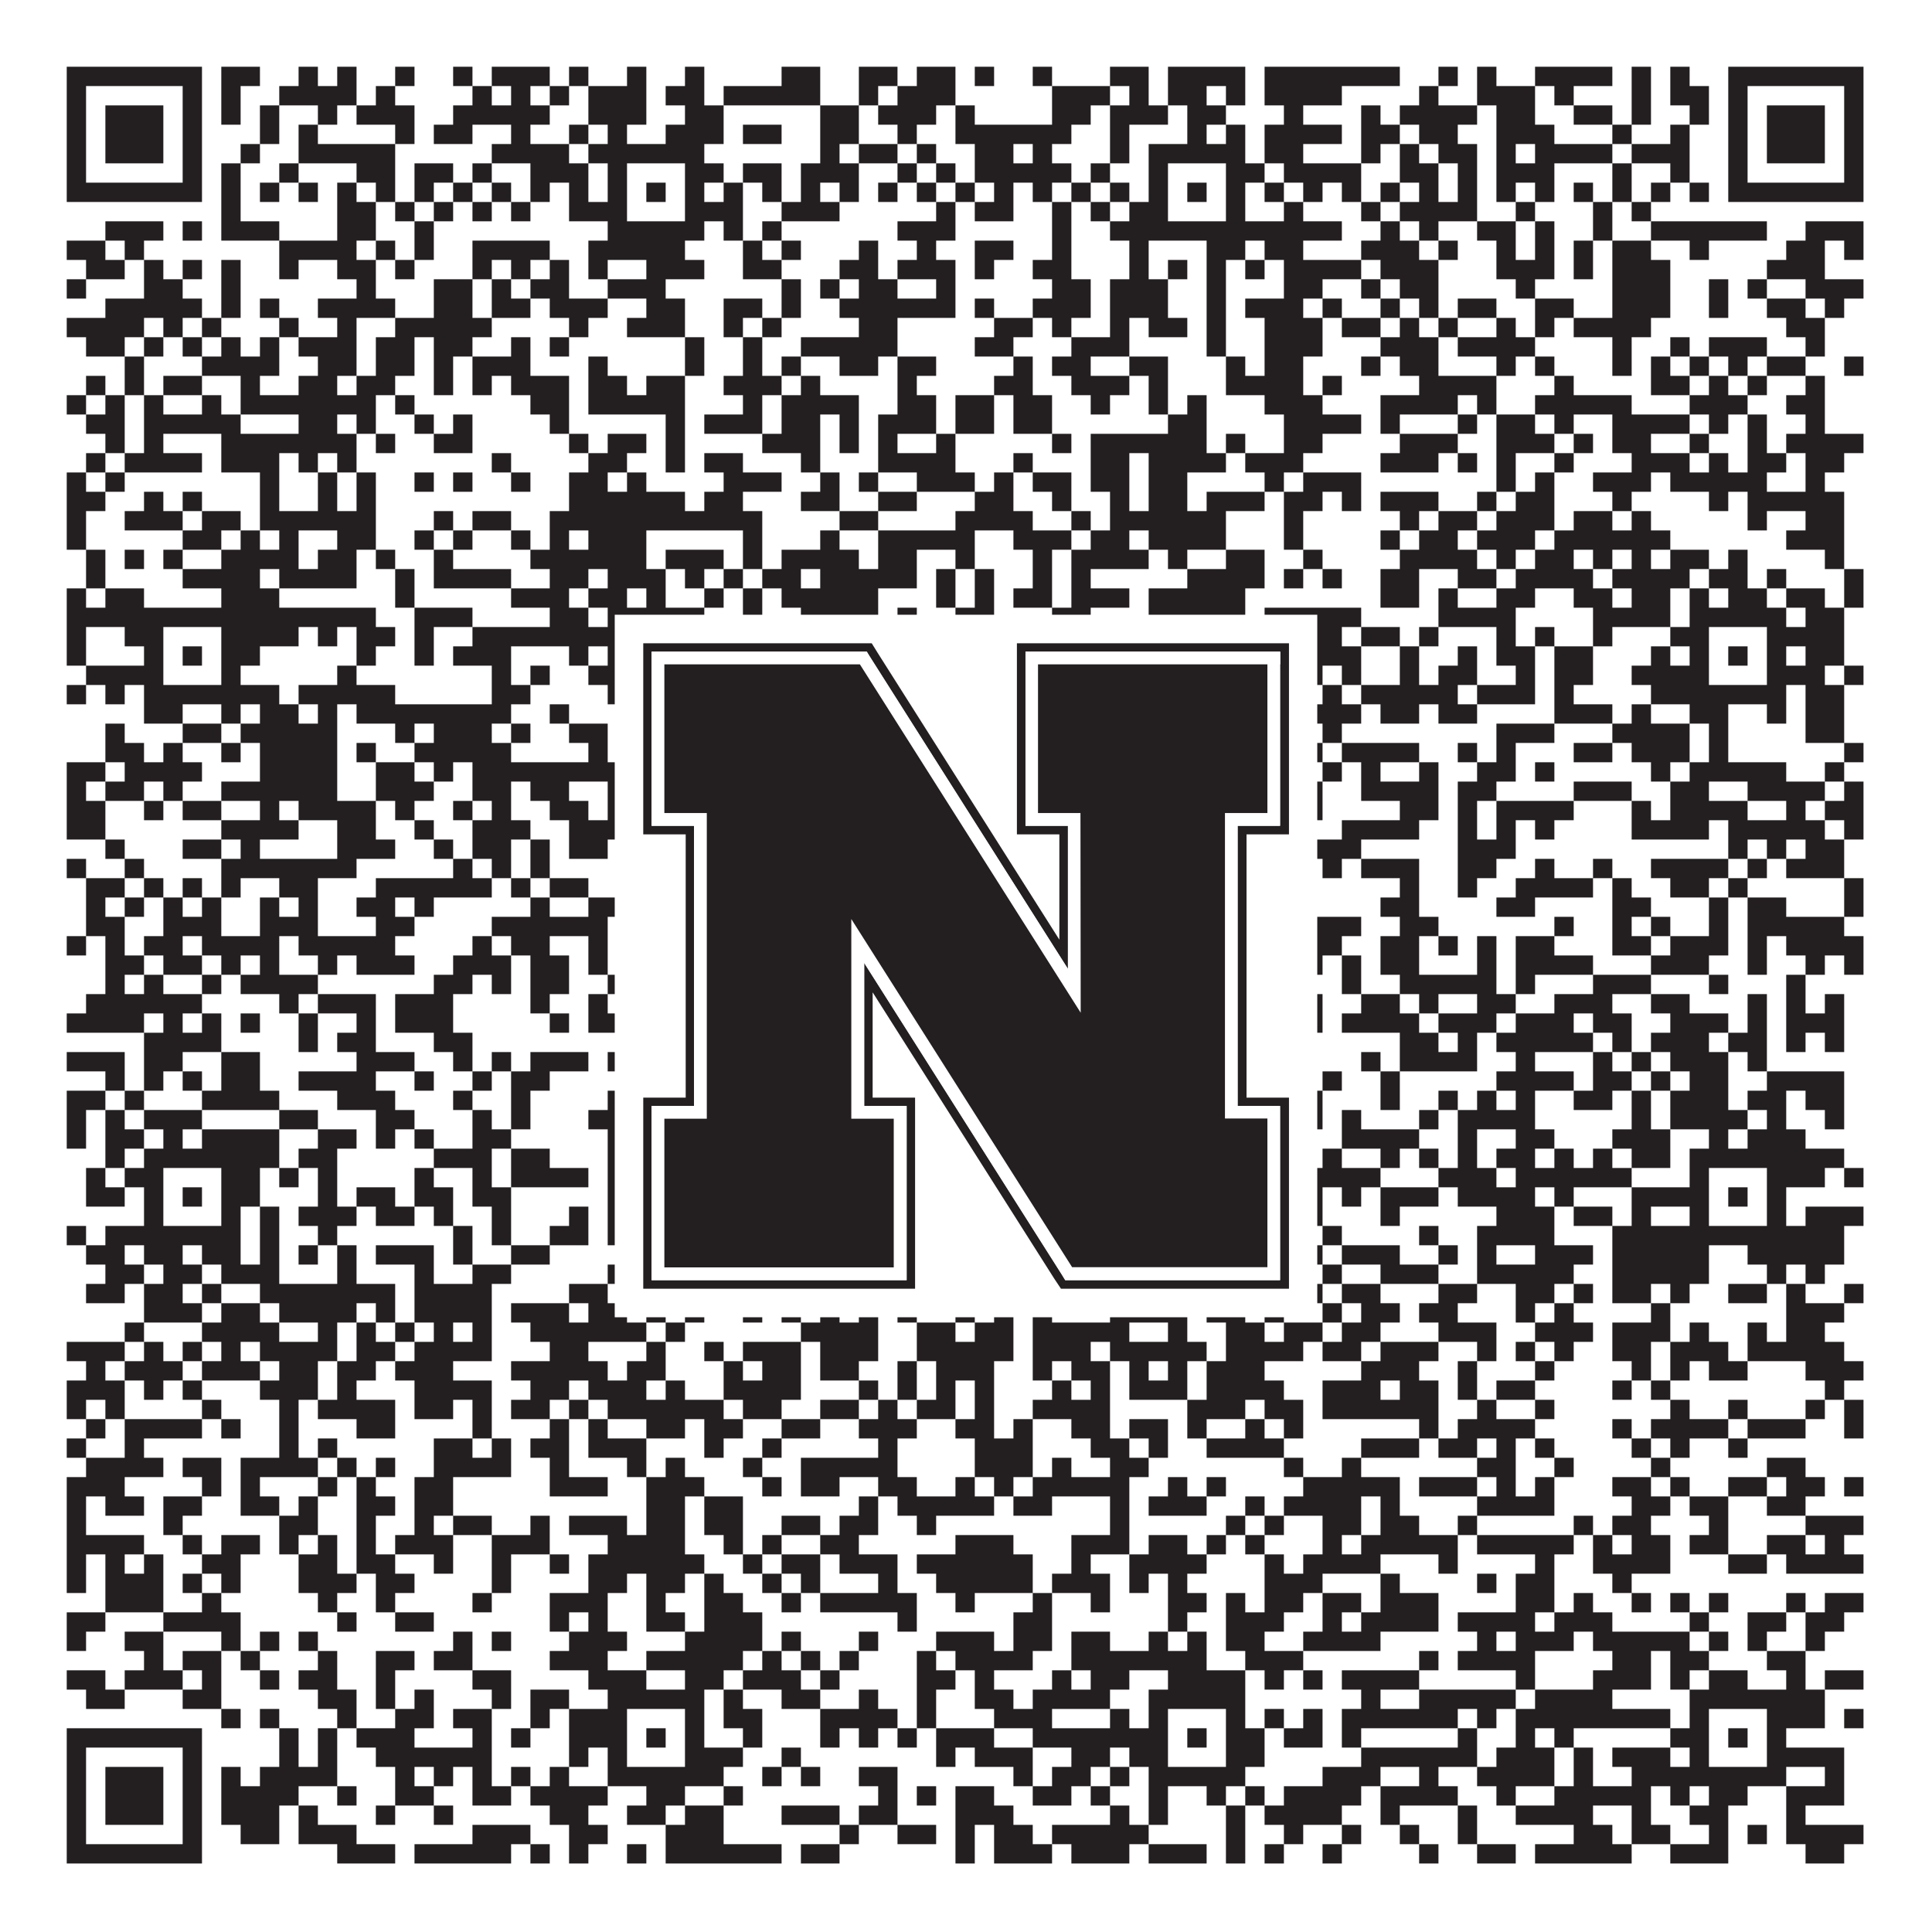 <?xml version="1.0"?>
<svg xmlns="http://www.w3.org/2000/svg" xmlns:xlink="http://www.w3.org/1999/xlink" version="1.1" width="1100px" height="1100px" viewBox="0 0 1100 1100"><rect x="0" y="0" width="1100" height="1100" fill="#ffffff" fill-opacity="1"/><path fill="#231f20" fill-opacity="1" d="M38,38L115,38L115,49L38,49ZM126,38L148,38L148,49L126,49ZM170,38L181,38L181,49L170,49ZM192,38L203,38L203,49L192,49ZM225,38L236,38L236,49L225,49ZM258,38L269,38L269,49L258,49ZM280,38L313,38L313,49L280,49ZM324,38L335,38L335,49L324,49ZM357,38L368,38L368,49L357,49ZM390,38L401,38L401,49L390,49ZM445,38L467,38L467,49L445,49ZM489,38L511,38L511,49L489,49ZM522,38L544,38L544,49L522,49ZM555,38L566,38L566,49L555,49ZM588,38L599,38L599,49L588,49ZM632,38L654,38L654,49L632,49ZM665,38L709,38L709,49L665,49ZM720,38L797,38L797,49L720,49ZM819,38L830,38L830,49L819,49ZM841,38L852,38L852,49L841,49ZM874,38L918,38L918,49L874,49ZM929,38L940,38L940,49L929,49ZM951,38L962,38L962,49L951,49ZM984,38L1061,38L1061,49L984,49ZM38,49L49,49L49,60L38,60ZM104,49L115,49L115,60L104,60ZM126,49L137,49L137,60L126,60ZM159,49L203,49L203,60L159,60ZM214,49L225,49L225,60L214,60ZM269,49L280,49L280,60L269,60ZM291,49L302,49L302,60L291,60ZM313,49L324,49L324,60L313,60ZM335,49L368,49L368,60L335,60ZM379,49L401,49L401,60L379,60ZM412,49L467,49L467,60L412,60ZM489,49L500,49L500,60L489,60ZM511,49L544,49L544,60L511,60ZM599,49L632,49L632,60L599,60ZM643,49L654,49L654,60L643,60ZM665,49L687,49L687,60L665,60ZM698,49L709,49L709,60L698,60ZM720,49L764,49L764,60L720,60ZM808,49L819,49L819,60L808,60ZM841,49L874,49L874,60L841,60ZM885,49L896,49L896,60L885,60ZM929,49L940,49L940,60L929,60ZM951,49L973,49L973,60L951,60ZM984,49L995,49L995,60L984,60ZM1050,49L1061,49L1061,60L1050,60ZM38,60L49,60L49,71L38,71ZM60,60L93,60L93,71L60,71ZM104,60L115,60L115,71L104,71ZM126,60L137,60L137,71L126,71ZM148,60L159,60L159,71L148,71ZM181,60L192,60L192,71L181,71ZM203,60L236,60L236,71L203,71ZM258,60L313,60L313,71L258,71ZM335,60L368,60L368,71L335,71ZM390,60L412,60L412,71L390,71ZM467,60L489,60L489,71L467,71ZM500,60L533,60L533,71L500,71ZM544,60L555,60L555,71L544,71ZM599,60L621,60L621,71L599,71ZM632,60L665,60L665,71L632,71ZM676,60L698,60L698,71L676,71ZM731,60L742,60L742,71L731,71ZM775,60L786,60L786,71L775,71ZM797,60L841,60L841,71L797,71ZM852,60L874,60L874,71L852,71ZM896,60L918,60L918,71L896,71ZM929,60L940,60L940,71L929,71ZM962,60L973,60L973,71L962,71ZM984,60L995,60L995,71L984,71ZM1006,60L1039,60L1039,71L1006,71ZM1050,60L1061,60L1061,71L1050,71ZM38,71L49,71L49,82L38,82ZM60,71L93,71L93,82L60,82ZM104,71L115,71L115,82L104,82ZM148,71L159,71L159,82L148,82ZM170,71L181,71L181,82L170,82ZM225,71L236,71L236,82L225,82ZM247,71L269,71L269,82L247,82ZM291,71L302,71L302,82L291,82ZM324,71L335,71L335,82L324,82ZM346,71L357,71L357,82L346,82ZM379,71L412,71L412,82L379,82ZM423,71L445,71L445,82L423,82ZM467,71L489,71L489,82L467,82ZM511,71L522,71L522,82L511,82ZM544,71L610,71L610,82L544,82ZM632,71L643,71L643,82L632,82ZM676,71L687,71L687,82L676,82ZM698,71L709,71L709,82L698,82ZM720,71L764,71L764,82L720,82ZM775,71L797,71L797,82L775,82ZM808,71L830,71L830,82L808,82ZM852,71L885,71L885,82L852,82ZM918,71L929,71L929,82L918,82ZM951,71L962,71L962,82L951,82ZM984,71L995,71L995,82L984,82ZM1006,71L1039,71L1039,82L1006,82ZM1050,71L1061,71L1061,82L1050,82ZM38,82L49,82L49,93L38,93ZM60,82L93,82L93,93L60,93ZM104,82L115,82L115,93L104,93ZM137,82L148,82L148,93L137,93ZM170,82L225,82L225,93L170,93ZM280,82L324,82L324,93L280,93ZM335,82L401,82L401,93L335,93ZM467,82L478,82L478,93L467,93ZM489,82L511,82L511,93L489,93ZM522,82L533,82L533,93L522,93ZM555,82L577,82L577,93L555,93ZM588,82L599,82L599,93L588,93ZM632,82L643,82L643,93L632,93ZM654,82L709,82L709,93L654,93ZM720,82L742,82L742,93L720,93ZM775,82L786,82L786,93L775,93ZM797,82L808,82L808,93L797,93ZM819,82L841,82L841,93L819,93ZM852,82L863,82L863,93L852,93ZM874,82L918,82L918,93L874,93ZM929,82L962,82L962,93L929,93ZM984,82L995,82L995,93L984,93ZM1006,82L1039,82L1039,93L1006,93ZM1050,82L1061,82L1061,93L1050,93ZM38,93L49,93L49,104L38,104ZM104,93L115,93L115,104L104,104ZM126,93L137,93L137,104L126,104ZM159,93L170,93L170,104L159,104ZM203,93L225,93L225,104L203,104ZM236,93L258,93L258,104L236,104ZM269,93L280,93L280,104L269,104ZM302,93L335,93L335,104L302,104ZM346,93L357,93L357,104L346,104ZM390,93L412,93L412,104L390,104ZM423,93L445,93L445,104L423,104ZM456,93L489,93L489,104L456,104ZM511,93L522,93L522,104L511,104ZM533,93L544,93L544,104L533,104ZM555,93L610,93L610,104L555,104ZM621,93L632,93L632,104L621,104ZM654,93L665,93L665,104L654,104ZM698,93L720,93L720,104L698,104ZM731,93L775,93L775,104L731,104ZM797,93L819,93L819,104L797,104ZM830,93L841,93L841,104L830,104ZM852,93L885,93L885,104L852,104ZM918,93L929,93L929,104L918,104ZM951,93L962,93L962,104L951,104ZM984,93L995,93L995,104L984,104ZM1050,93L1061,93L1061,104L1050,104ZM38,104L115,104L115,115L38,115ZM126,104L137,104L137,115L126,115ZM148,104L159,104L159,115L148,115ZM170,104L181,104L181,115L170,115ZM192,104L203,104L203,115L192,115ZM214,104L225,104L225,115L214,115ZM236,104L247,104L247,115L236,115ZM258,104L269,104L269,115L258,115ZM280,104L291,104L291,115L280,115ZM302,104L313,104L313,115L302,115ZM324,104L335,104L335,115L324,115ZM346,104L357,104L357,115L346,115ZM368,104L379,104L379,115L368,115ZM390,104L401,104L401,115L390,115ZM412,104L423,104L423,115L412,115ZM434,104L445,104L445,115L434,115ZM456,104L467,104L467,115L456,115ZM478,104L489,104L489,115L478,115ZM500,104L511,104L511,115L500,115ZM522,104L533,104L533,115L522,115ZM544,104L555,104L555,115L544,115ZM566,104L577,104L577,115L566,115ZM588,104L599,104L599,115L588,115ZM610,104L621,104L621,115L610,115ZM632,104L643,104L643,115L632,115ZM654,104L665,104L665,115L654,115ZM676,104L687,104L687,115L676,115ZM698,104L709,104L709,115L698,115ZM720,104L731,104L731,115L720,115ZM742,104L753,104L753,115L742,115ZM764,104L775,104L775,115L764,115ZM786,104L797,104L797,115L786,115ZM808,104L819,104L819,115L808,115ZM830,104L841,104L841,115L830,115ZM852,104L863,104L863,115L852,115ZM874,104L885,104L885,115L874,115ZM896,104L907,104L907,115L896,115ZM918,104L929,104L929,115L918,115ZM940,104L951,104L951,115L940,115ZM962,104L973,104L973,115L962,115ZM984,104L1061,104L1061,115L984,115ZM126,115L137,115L137,126L126,126ZM192,115L214,115L214,126L192,126ZM225,115L236,115L236,126L225,126ZM247,115L258,115L258,126L247,126ZM269,115L280,115L280,126L269,126ZM291,115L302,115L302,126L291,126ZM324,115L357,115L357,126L324,126ZM390,115L423,115L423,126L390,126ZM445,115L478,115L478,126L445,126ZM533,115L544,115L544,126L533,126ZM555,115L577,115L577,126L555,126ZM599,115L610,115L610,126L599,126ZM621,115L632,115L632,126L621,126ZM643,115L665,115L665,126L643,126ZM698,115L709,115L709,126L698,126ZM731,115L742,115L742,126L731,126ZM775,115L786,115L786,126L775,126ZM797,115L841,115L841,126L797,126ZM863,115L874,115L874,126L863,126ZM907,115L918,115L918,126L907,126ZM929,115L940,115L940,126L929,126ZM60,126L93,126L93,137L60,137ZM104,126L115,126L115,137L104,137ZM126,126L159,126L159,137L126,137ZM192,126L214,126L214,137L192,137ZM236,126L247,126L247,137L236,137ZM346,126L401,126L401,137L346,137ZM412,126L423,126L423,137L412,137ZM434,126L445,126L445,137L434,137ZM511,126L544,126L544,137L511,137ZM599,126L610,126L610,137L599,137ZM632,126L764,126L764,137L632,137ZM786,126L797,126L797,137L786,137ZM808,126L819,126L819,137L808,137ZM841,126L863,126L863,137L841,137ZM874,126L885,126L885,137L874,137ZM907,126L918,126L918,137L907,137ZM940,126L1006,126L1006,137L940,137ZM1028,126L1061,126L1061,137L1028,137ZM38,137L60,137L60,148L38,148ZM71,137L82,137L82,148L71,148ZM159,137L203,137L203,148L159,148ZM214,137L225,137L225,148L214,148ZM236,137L247,137L247,148L236,148ZM269,137L313,137L313,148L269,148ZM335,137L390,137L390,148L335,148ZM423,137L434,137L434,148L423,148ZM445,137L456,137L456,148L445,148ZM489,137L500,137L500,148L489,148ZM522,137L533,137L533,148L522,148ZM555,137L577,137L577,148L555,148ZM599,137L610,137L610,148L599,148ZM643,137L654,137L654,148L643,148ZM687,137L709,137L709,148L687,148ZM720,137L742,137L742,148L720,148ZM775,137L808,137L808,148L775,148ZM819,137L830,137L830,148L819,148ZM852,137L863,137L863,148L852,148ZM874,137L885,137L885,148L874,148ZM896,137L907,137L907,148L896,148ZM918,137L940,137L940,148L918,148ZM962,137L973,137L973,148L962,148ZM1017,137L1039,137L1039,148L1017,148ZM1050,137L1061,137L1061,148L1050,148ZM49,148L71,148L71,159L49,159ZM82,148L93,148L93,159L82,159ZM104,148L115,148L115,159L104,159ZM126,148L137,148L137,159L126,159ZM159,148L170,148L170,159L159,159ZM192,148L214,148L214,159L192,159ZM225,148L236,148L236,159L225,159ZM269,148L280,148L280,159L269,159ZM291,148L302,148L302,159L291,159ZM313,148L324,148L324,159L313,159ZM335,148L346,148L346,159L335,159ZM368,148L401,148L401,159L368,159ZM423,148L445,148L445,159L423,159ZM478,148L500,148L500,159L478,159ZM511,148L544,148L544,159L511,159ZM555,148L566,148L566,159L555,159ZM588,148L610,148L610,159L588,159ZM643,148L654,148L654,159L643,159ZM665,148L676,148L676,159L665,159ZM687,148L698,148L698,159L687,159ZM709,148L720,148L720,159L709,159ZM731,148L775,148L775,159L731,159ZM786,148L819,148L819,159L786,159ZM852,148L885,148L885,159L852,159ZM896,148L907,148L907,159L896,159ZM918,148L951,148L951,159L918,159ZM1006,148L1039,148L1039,159L1006,159ZM38,159L49,159L49,170L38,170ZM82,159L104,159L104,170L82,170ZM126,159L137,159L137,170L126,170ZM203,159L214,159L214,170L203,170ZM247,159L269,159L269,170L247,170ZM280,159L291,159L291,170L280,170ZM302,159L324,159L324,170L302,170ZM346,159L379,159L379,170L346,170ZM445,159L456,159L456,170L445,170ZM467,159L478,159L478,170L467,170ZM489,159L511,159L511,170L489,170ZM533,159L544,159L544,170L533,170ZM599,159L621,159L621,170L599,170ZM632,159L665,159L665,170L632,170ZM687,159L698,159L698,170L687,170ZM731,159L753,159L753,170L731,170ZM775,159L786,159L786,170L775,170ZM797,159L819,159L819,170L797,170ZM863,159L874,159L874,170L863,170ZM918,159L951,159L951,170L918,170ZM973,159L984,159L984,170L973,170ZM995,159L1006,159L1006,170L995,170ZM1028,159L1061,159L1061,170L1028,170ZM60,170L115,170L115,181L60,181ZM126,170L137,170L137,181L126,181ZM148,170L159,170L159,181L148,181ZM181,170L225,170L225,181L181,181ZM247,170L269,170L269,181L247,181ZM280,170L302,170L302,181L280,181ZM313,170L346,170L346,181L313,181ZM368,170L390,170L390,181L368,181ZM412,170L434,170L434,181L412,181ZM445,170L456,170L456,181L445,181ZM478,170L544,170L544,181L478,181ZM555,170L566,170L566,181L555,181ZM588,170L621,170L621,181L588,181ZM632,170L665,170L665,181L632,181ZM687,170L698,170L698,181L687,181ZM709,170L742,170L742,181L709,181ZM753,170L764,170L764,181L753,181ZM786,170L797,170L797,181L786,181ZM808,170L819,170L819,181L808,181ZM830,170L852,170L852,181L830,181ZM874,170L896,170L896,181L874,181ZM918,170L951,170L951,181L918,181ZM973,170L984,170L984,181L973,181ZM1006,170L1028,170L1028,181L1006,181ZM1039,170L1050,170L1050,181L1039,181ZM38,181L82,181L82,192L38,192ZM93,181L104,181L104,192L93,192ZM115,181L126,181L126,192L115,192ZM159,181L170,181L170,192L159,192ZM192,181L203,181L203,192L192,192ZM225,181L280,181L280,192L225,192ZM324,181L335,181L335,192L324,192ZM357,181L390,181L390,192L357,192ZM412,181L423,181L423,192L412,192ZM434,181L445,181L445,192L434,192ZM489,181L511,181L511,192L489,192ZM566,181L588,181L588,192L566,192ZM599,181L610,181L610,192L599,192ZM632,181L643,181L643,192L632,192ZM654,181L676,181L676,192L654,192ZM687,181L698,181L698,192L687,192ZM720,181L753,181L753,192L720,192ZM764,181L786,181L786,192L764,192ZM797,181L808,181L808,192L797,192ZM819,181L830,181L830,192L819,192ZM852,181L863,181L863,192L852,192ZM874,181L885,181L885,192L874,192ZM896,181L940,181L940,192L896,192ZM1017,181L1039,181L1039,192L1017,192ZM49,192L71,192L71,203L49,203ZM82,192L93,192L93,203L82,203ZM104,192L115,192L115,203L104,203ZM126,192L137,192L137,203L126,203ZM148,192L159,192L159,203L148,203ZM170,192L203,192L203,203L170,203ZM214,192L236,192L236,203L214,203ZM247,192L269,192L269,203L247,203ZM291,192L302,192L302,203L291,203ZM313,192L324,192L324,203L313,203ZM390,192L401,192L401,203L390,203ZM423,192L434,192L434,203L423,203ZM456,192L511,192L511,203L456,203ZM555,192L577,192L577,203L555,203ZM610,192L643,192L643,203L610,203ZM687,192L698,192L698,203L687,203ZM720,192L753,192L753,203L720,203ZM786,192L819,192L819,203L786,203ZM830,192L874,192L874,203L830,203ZM918,192L929,192L929,203L918,203ZM951,192L962,192L962,203L951,203ZM973,192L1006,192L1006,203L973,203ZM1028,192L1039,192L1039,203L1028,203ZM71,203L82,203L82,214L71,214ZM115,203L159,203L159,214L115,214ZM181,203L203,203L203,214L181,214ZM214,203L236,203L236,214L214,214ZM247,203L258,203L258,214L247,214ZM269,203L302,203L302,214L269,214ZM335,203L346,203L346,214L335,214ZM390,203L401,203L401,214L390,214ZM423,203L434,203L434,214L423,214ZM445,203L456,203L456,214L445,214ZM478,203L500,203L500,214L478,214ZM511,203L533,203L533,214L511,214ZM577,203L588,203L588,214L577,214ZM599,203L621,203L621,214L599,214ZM643,203L665,203L665,214L643,214ZM698,203L709,203L709,214L698,214ZM720,203L742,203L742,214L720,214ZM775,203L786,203L786,214L775,214ZM797,203L819,203L819,214L797,214ZM852,203L863,203L863,214L852,214ZM874,203L885,203L885,214L874,214ZM918,203L929,203L929,214L918,214ZM940,203L951,203L951,214L940,214ZM962,203L973,203L973,214L962,214ZM984,203L995,203L995,214L984,214ZM1006,203L1028,203L1028,214L1006,214ZM1050,203L1061,203L1061,214L1050,214ZM49,214L60,214L60,225L49,225ZM71,214L82,214L82,225L71,225ZM93,214L115,214L115,225L93,225ZM137,214L148,214L148,225L137,225ZM170,214L192,214L192,225L170,225ZM203,214L225,214L225,225L203,225ZM247,214L258,214L258,225L247,225ZM269,214L280,214L280,225L269,225ZM291,214L324,214L324,225L291,225ZM335,214L357,214L357,225L335,225ZM368,214L390,214L390,225L368,225ZM412,214L445,214L445,225L412,225ZM456,214L467,214L467,225L456,225ZM511,214L522,214L522,225L511,225ZM566,214L588,214L588,225L566,225ZM610,214L643,214L643,225L610,225ZM654,214L665,214L665,225L654,225ZM698,214L742,214L742,225L698,225ZM753,214L764,214L764,225L753,225ZM808,214L852,214L852,225L808,225ZM885,214L896,214L896,225L885,225ZM940,214L962,214L962,225L940,225ZM973,214L984,214L984,225L973,225ZM995,214L1006,214L1006,225L995,225ZM1028,214L1039,214L1039,225L1028,225ZM38,225L49,225L49,236L38,236ZM60,225L71,225L71,236L60,236ZM82,225L93,225L93,236L82,236ZM115,225L126,225L126,236L115,236ZM137,225L214,225L214,236L137,236ZM225,225L236,225L236,236L225,236ZM302,225L324,225L324,236L302,236ZM335,225L390,225L390,236L335,236ZM423,225L434,225L434,236L423,236ZM445,225L489,225L489,236L445,236ZM511,225L533,225L533,236L511,236ZM544,225L566,225L566,236L544,236ZM577,225L599,225L599,236L577,236ZM621,225L632,225L632,236L621,236ZM654,225L665,225L665,236L654,236ZM676,225L687,225L687,236L676,236ZM720,225L753,225L753,236L720,236ZM786,225L830,225L830,236L786,236ZM841,225L852,225L852,236L841,236ZM874,225L929,225L929,236L874,236ZM962,225L995,225L995,236L962,236ZM1017,225L1039,225L1039,236L1017,236ZM49,236L71,236L71,247L49,247ZM82,236L137,236L137,247L82,247ZM170,236L192,236L192,247L170,247ZM203,236L214,236L214,247L203,247ZM236,236L247,236L247,247L236,247ZM258,236L269,236L269,247L258,247ZM313,236L324,236L324,247L313,247ZM379,236L390,236L390,247L379,247ZM401,236L434,236L434,247L401,247ZM445,236L467,236L467,247L445,247ZM478,236L489,236L489,247L478,247ZM500,236L533,236L533,247L500,247ZM544,236L566,236L566,247L544,247ZM577,236L599,236L599,247L577,247ZM665,236L687,236L687,247L665,247ZM731,236L775,236L775,247L731,247ZM786,236L797,236L797,247L786,247ZM830,236L841,236L841,247L830,247ZM852,236L874,236L874,247L852,247ZM885,236L896,236L896,247L885,247ZM918,236L962,236L962,247L918,247ZM973,236L984,236L984,247L973,247ZM995,236L1006,236L1006,247L995,247ZM1028,236L1039,236L1039,247L1028,247ZM60,247L71,247L71,258L60,258ZM82,247L93,247L93,258L82,258ZM126,247L203,247L203,258L126,258ZM214,247L225,247L225,258L214,258ZM247,247L269,247L269,258L247,258ZM324,247L335,247L335,258L324,258ZM346,247L368,247L368,258L346,258ZM379,247L390,247L390,258L379,258ZM434,247L467,247L467,258L434,258ZM478,247L489,247L489,258L478,258ZM500,247L511,247L511,258L500,258ZM533,247L544,247L544,258L533,258ZM599,247L610,247L610,258L599,258ZM621,247L687,247L687,258L621,258ZM698,247L709,247L709,258L698,258ZM731,247L753,247L753,258L731,258ZM797,247L830,247L830,258L797,258ZM852,247L885,247L885,258L852,258ZM896,247L907,247L907,258L896,258ZM918,247L940,247L940,258L918,258ZM962,247L973,247L973,258L962,258ZM995,247L1006,247L1006,258L995,258ZM1017,247L1061,247L1061,258L1017,258ZM49,258L60,258L60,269L49,269ZM71,258L115,258L115,269L71,269ZM126,258L159,258L159,269L126,269ZM170,258L181,258L181,269L170,269ZM192,258L203,258L203,269L192,269ZM280,258L291,258L291,269L280,269ZM335,258L357,258L357,269L335,269ZM379,258L390,258L390,269L379,269ZM401,258L423,258L423,269L401,269ZM456,258L467,258L467,269L456,269ZM500,258L544,258L544,269L500,269ZM577,258L588,258L588,269L577,269ZM621,258L643,258L643,269L621,269ZM654,258L698,258L698,269L654,269ZM709,258L742,258L742,269L709,269ZM786,258L819,258L819,269L786,269ZM830,258L841,258L841,269L830,269ZM852,258L863,258L863,269L852,269ZM885,258L896,258L896,269L885,269ZM929,258L962,258L962,269L929,269ZM973,258L984,258L984,269L973,269ZM995,258L1017,258L1017,269L995,269ZM1028,258L1050,258L1050,269L1028,269ZM38,269L49,269L49,280L38,280ZM60,269L71,269L71,280L60,280ZM148,269L159,269L159,280L148,280ZM181,269L192,269L192,280L181,280ZM203,269L214,269L214,280L203,280ZM236,269L247,269L247,280L236,280ZM258,269L269,269L269,280L258,280ZM291,269L302,269L302,280L291,280ZM324,269L346,269L346,280L324,280ZM357,269L368,269L368,280L357,280ZM412,269L445,269L445,280L412,280ZM467,269L478,269L478,280L467,280ZM489,269L500,269L500,280L489,280ZM522,269L555,269L555,280L522,280ZM566,269L577,269L577,280L566,280ZM588,269L610,269L610,280L588,280ZM621,269L643,269L643,280L621,280ZM654,269L676,269L676,280L654,280ZM720,269L731,269L731,280L720,280ZM742,269L775,269L775,280L742,280ZM852,269L863,269L863,280L852,280ZM874,269L885,269L885,280L874,280ZM907,269L940,269L940,280L907,280ZM951,269L1006,269L1006,280L951,280ZM1028,269L1039,269L1039,280L1028,280ZM38,280L60,280L60,291L38,291ZM82,280L93,280L93,291L82,291ZM104,280L115,280L115,291L104,291ZM148,280L159,280L159,291L148,291ZM181,280L192,280L192,291L181,291ZM203,280L214,280L214,291L203,291ZM324,280L390,280L390,291L324,291ZM401,280L423,280L423,291L401,291ZM456,280L478,280L478,291L456,291ZM500,280L522,280L522,291L500,291ZM555,280L577,280L577,291L555,291ZM599,280L610,280L610,291L599,291ZM632,280L643,280L643,291L632,291ZM654,280L676,280L676,291L654,291ZM687,280L720,280L720,291L687,291ZM731,280L753,280L753,291L731,291ZM764,280L775,280L775,291L764,291ZM786,280L819,280L819,291L786,291ZM841,280L852,280L852,291L841,291ZM863,280L885,280L885,291L863,291ZM918,280L929,280L929,291L918,291ZM973,280L984,280L984,291L973,291ZM995,280L1050,280L1050,291L995,291ZM38,291L49,291L49,302L38,302ZM71,291L104,291L104,302L71,302ZM115,291L137,291L137,302L115,302ZM148,291L214,291L214,302L148,302ZM247,291L258,291L258,302L247,302ZM269,291L291,291L291,302L269,302ZM313,291L434,291L434,302L313,302ZM478,291L500,291L500,302L478,302ZM544,291L588,291L588,302L544,302ZM610,291L621,291L621,302L610,302ZM632,291L698,291L698,302L632,302ZM731,291L742,291L742,302L731,302ZM797,291L808,291L808,302L797,302ZM819,291L841,291L841,302L819,302ZM852,291L885,291L885,302L852,302ZM896,291L918,291L918,302L896,302ZM929,291L940,291L940,302L929,302ZM995,291L1006,291L1006,302L995,302ZM1028,291L1050,291L1050,302L1028,302ZM38,302L49,302L49,313L38,313ZM104,302L126,302L126,313L104,313ZM137,302L148,302L148,313L137,313ZM159,302L170,302L170,313L159,313ZM192,302L214,302L214,313L192,313ZM236,302L247,302L247,313L236,313ZM258,302L269,302L269,313L258,313ZM291,302L302,302L302,313L291,313ZM313,302L324,302L324,313L313,313ZM335,302L368,302L368,313L335,313ZM423,302L434,302L434,313L423,313ZM467,302L478,302L478,313L467,313ZM500,302L555,302L555,313L500,313ZM577,302L610,302L610,313L577,313ZM621,302L643,302L643,313L621,313ZM654,302L698,302L698,313L654,313ZM731,302L742,302L742,313L731,313ZM786,302L797,302L797,313L786,313ZM808,302L830,302L830,313L808,313ZM841,302L874,302L874,313L841,313ZM885,302L951,302L951,313L885,313ZM1017,302L1050,302L1050,313L1017,313ZM49,313L60,313L60,324L49,324ZM71,313L82,313L82,324L71,324ZM93,313L104,313L104,324L93,324ZM126,313L170,313L170,324L126,324ZM181,313L203,313L203,324L181,324ZM214,313L225,313L225,324L214,324ZM247,313L258,313L258,324L247,324ZM302,313L368,313L368,324L302,324ZM379,313L412,313L412,324L379,324ZM423,313L434,313L434,324L423,324ZM445,313L489,313L489,324L445,324ZM500,313L522,313L522,324L500,324ZM544,313L555,313L555,324L544,324ZM588,313L599,313L599,324L588,324ZM610,313L654,313L654,324L610,324ZM665,313L676,313L676,324L665,324ZM698,313L720,313L720,324L698,324ZM742,313L753,313L753,324L742,324ZM797,313L841,313L841,324L797,324ZM852,313L863,313L863,324L852,324ZM874,313L896,313L896,324L874,324ZM907,313L918,313L918,324L907,324ZM929,313L940,313L940,324L929,324ZM951,313L973,313L973,324L951,324ZM984,313L995,313L995,324L984,324ZM1039,313L1050,313L1050,324L1039,324ZM49,324L60,324L60,335L49,335ZM104,324L148,324L148,335L104,335ZM159,324L203,324L203,335L159,335ZM225,324L236,324L236,335L225,335ZM247,324L291,324L291,335L247,335ZM313,324L335,324L335,335L313,335ZM346,324L379,324L379,335L346,335ZM390,324L401,324L401,335L390,335ZM412,324L423,324L423,335L412,335ZM434,324L456,324L456,335L434,335ZM467,324L522,324L522,335L467,335ZM533,324L544,324L544,335L533,335ZM555,324L566,324L566,335L555,335ZM588,324L599,324L599,335L588,335ZM610,324L621,324L621,335L610,335ZM676,324L720,324L720,335L676,335ZM731,324L742,324L742,335L731,335ZM753,324L764,324L764,335L753,335ZM786,324L808,324L808,335L786,335ZM830,324L852,324L852,335L830,335ZM863,324L907,324L907,335L863,335ZM918,324L962,324L962,335L918,335ZM973,324L995,324L995,335L973,335ZM1006,324L1017,324L1017,335L1006,335ZM1050,324L1061,324L1061,335L1050,335ZM38,335L49,335L49,346L38,346ZM60,335L82,335L82,346L60,346ZM126,335L159,335L159,346L126,346ZM225,335L236,335L236,346L225,346ZM291,335L324,335L324,346L291,346ZM335,335L357,335L357,346L335,346ZM368,335L379,335L379,346L368,346ZM401,335L412,335L412,346L401,346ZM423,335L434,335L434,346L423,346ZM445,335L500,335L500,346L445,346ZM533,335L544,335L544,346L533,346ZM555,335L566,335L566,346L555,346ZM577,335L599,335L599,346L577,346ZM610,335L643,335L643,346L610,346ZM654,335L709,335L709,346L654,346ZM786,335L808,335L808,346L786,346ZM819,335L830,335L830,346L819,346ZM852,335L874,335L874,346L852,346ZM896,335L918,335L918,346L896,346ZM929,335L951,335L951,346L929,346ZM962,335L973,335L973,346L962,346ZM984,335L1006,335L1006,346L984,346ZM1017,335L1039,335L1039,346L1017,346ZM1050,335L1061,335L1061,346L1050,346ZM38,346L214,346L214,357L38,357ZM236,346L269,346L269,357L236,357ZM313,346L335,346L335,357L313,357ZM346,346L401,346L401,357L346,357ZM423,346L434,346L434,357L423,357ZM456,346L500,346L500,357L456,357ZM511,346L522,346L522,357L511,357ZM544,346L566,346L566,357L544,357ZM599,346L621,346L621,357L599,357ZM654,346L709,346L709,357L654,357ZM720,346L775,346L775,357L720,357ZM819,346L863,346L863,357L819,357ZM907,346L951,346L951,357L907,357ZM962,346L1017,346L1017,357L962,357ZM1028,346L1050,346L1050,357L1028,357ZM38,357L49,357L49,368L38,368ZM71,357L93,357L93,368L71,368ZM126,357L170,357L170,368L126,368ZM181,357L192,357L192,368L181,368ZM203,357L225,357L225,368L203,368ZM236,357L247,357L247,368L236,368ZM269,357L357,357L357,368L269,368ZM390,357L412,357L412,368L390,368ZM423,357L434,357L434,368L423,368ZM456,357L467,357L467,368L456,368ZM478,357L500,357L500,368L478,368ZM533,357L555,357L555,368L533,368ZM621,357L632,357L632,368L621,368ZM654,357L665,357L665,368L654,368ZM698,357L709,357L709,368L698,368ZM742,357L764,357L764,368L742,368ZM775,357L797,357L797,368L775,368ZM808,357L819,357L819,368L808,368ZM852,357L863,357L863,368L852,368ZM874,357L885,357L885,368L874,368ZM907,357L918,357L918,368L907,368ZM951,357L973,357L973,368L951,368ZM1006,357L1050,357L1050,368L1006,368ZM38,368L49,368L49,379L38,379ZM82,368L93,368L93,379L82,379ZM104,368L115,368L115,379L104,379ZM126,368L148,368L148,379L126,379ZM203,368L214,368L214,379L203,379ZM236,368L247,368L247,379L236,379ZM258,368L291,368L291,379L258,379ZM324,368L335,368L335,379L324,379ZM346,368L357,368L357,379L346,379ZM368,368L379,368L379,379L368,379ZM390,368L478,368L478,379L390,379ZM489,368L500,368L500,379L489,379ZM511,368L544,368L544,379L511,379ZM555,368L566,368L566,379L555,379ZM577,368L599,368L599,379L577,379ZM610,368L632,368L632,379L610,379ZM654,368L665,368L665,379L654,379ZM676,368L687,368L687,379L676,379ZM698,368L709,368L709,379L698,379ZM731,368L775,368L775,379L731,379ZM797,368L808,368L808,379L797,379ZM830,368L841,368L841,379L830,379ZM852,368L874,368L874,379L852,379ZM885,368L907,368L907,379L885,379ZM940,368L951,368L951,379L940,379ZM962,368L973,368L973,379L962,379ZM984,368L995,368L995,379L984,379ZM1006,368L1017,368L1017,379L1006,379ZM1028,368L1050,368L1050,379L1028,379ZM49,379L93,379L93,390L49,390ZM126,379L137,379L137,390L126,390ZM192,379L203,379L203,390L192,390ZM280,379L291,379L291,390L280,390ZM302,379L313,379L313,390L302,390ZM335,379L357,379L357,390L335,390ZM390,379L412,379L412,390L390,390ZM445,379L467,379L467,390L445,390ZM500,379L511,379L511,390L500,390ZM522,379L544,379L544,390L522,390ZM566,379L621,379L621,390L566,390ZM632,379L665,379L665,390L632,390ZM698,379L709,379L709,390L698,390ZM720,379L753,379L753,390L720,390ZM764,379L775,379L775,390L764,390ZM797,379L808,379L808,390L797,390ZM819,379L841,379L841,390L819,390ZM863,379L874,379L874,390L863,390ZM885,379L907,379L907,390L885,390ZM929,379L973,379L973,390L929,390ZM1006,379L1039,379L1039,390L1006,390ZM1050,379L1061,379L1061,390L1050,390ZM38,390L49,390L49,401L38,401ZM60,390L71,390L71,401L60,401ZM82,390L159,390L159,401L82,401ZM170,390L225,390L225,401L170,401ZM280,390L302,390L302,401L280,401ZM346,390L401,390L401,401L346,401ZM412,390L445,390L445,401L412,401ZM456,390L489,390L489,401L456,401ZM500,390L511,390L511,401L500,401ZM522,390L533,390L533,401L522,401ZM555,390L566,390L566,401L555,401ZM577,390L588,390L588,401L577,401ZM599,390L610,390L610,401L599,401ZM621,390L720,390L720,401L621,401ZM731,390L742,390L742,401L731,401ZM753,390L764,390L764,401L753,401ZM775,390L830,390L830,401L775,401ZM841,390L874,390L874,401L841,401ZM885,390L896,390L896,401L885,401ZM940,390L1017,390L1017,401L940,401ZM1028,390L1050,390L1050,401L1028,401ZM82,401L104,401L104,412L82,412ZM126,401L137,401L137,412L126,412ZM148,401L170,401L170,412L148,412ZM181,401L192,401L192,412L181,412ZM203,401L291,401L291,412L203,412ZM313,401L324,401L324,412L313,412ZM357,401L368,401L368,412L357,412ZM390,401L412,401L412,412L390,412ZM434,401L456,401L456,412L434,412ZM478,401L489,401L489,412L478,412ZM511,401L522,401L522,412L511,412ZM555,401L566,401L566,412L555,412ZM577,401L599,401L599,412L577,412ZM643,401L698,401L698,412L643,412ZM709,401L731,401L731,412L709,412ZM742,401L775,401L775,412L742,412ZM786,401L808,401L808,412L786,412ZM819,401L841,401L841,412L819,412ZM885,401L918,401L918,412L885,412ZM929,401L940,401L940,412L929,412ZM962,401L984,401L984,412L962,412ZM1006,401L1017,401L1017,412L1006,412ZM1028,401L1050,401L1050,412L1028,412ZM60,412L71,412L71,423L60,423ZM104,412L126,412L126,423L104,423ZM137,412L192,412L192,423L137,423ZM225,412L236,412L236,423L225,423ZM247,412L280,412L280,423L247,423ZM291,412L302,412L302,423L291,423ZM324,412L346,412L346,423L324,423ZM357,412L368,412L368,423L357,423ZM390,412L401,412L401,423L390,423ZM478,412L500,412L500,423L478,423ZM533,412L566,412L566,423L533,423ZM577,412L588,412L588,423L577,423ZM632,412L643,412L643,423L632,423ZM676,412L687,412L687,423L676,423ZM720,412L742,412L742,423L720,423ZM753,412L764,412L764,423L753,423ZM852,412L885,412L885,423L852,423ZM918,412L962,412L962,423L918,423ZM973,412L984,412L984,423L973,423ZM1028,412L1050,412L1050,423L1028,423ZM60,423L82,423L82,434L60,434ZM93,423L104,423L104,434L93,434ZM126,423L137,423L137,434L126,434ZM148,423L192,423L192,434L148,434ZM203,423L214,423L214,434L203,434ZM236,423L291,423L291,434L236,434ZM335,423L346,423L346,434L335,434ZM379,423L401,423L401,434L379,434ZM412,423L434,423L434,434L412,434ZM456,423L522,423L522,434L456,434ZM588,423L599,423L599,434L588,434ZM654,423L665,423L665,434L654,434ZM720,423L753,423L753,434L720,434ZM764,423L808,423L808,434L764,434ZM830,423L841,423L841,434L830,434ZM852,423L863,423L863,434L852,434ZM896,423L918,423L918,434L896,434ZM929,423L962,423L962,434L929,434ZM973,423L984,423L984,434L973,434ZM1050,423L1061,423L1061,434L1050,434ZM38,434L60,434L60,445L38,445ZM71,434L115,434L115,445L71,445ZM148,434L192,434L192,445L148,445ZM214,434L236,434L236,445L214,445ZM247,434L258,434L258,445L247,445ZM269,434L357,434L357,445L269,445ZM368,434L390,434L390,445L368,445ZM401,434L445,434L445,445L401,445ZM478,434L489,434L489,445L478,445ZM500,434L522,434L522,445L500,445ZM533,434L555,434L555,445L533,445ZM577,434L610,434L610,445L577,445ZM643,434L654,434L654,445L643,445ZM665,434L676,434L676,445L665,445ZM709,434L720,434L720,445L709,445ZM753,434L764,434L764,445L753,445ZM775,434L786,434L786,445L775,445ZM808,434L819,434L819,445L808,445ZM841,434L863,434L863,445L841,445ZM874,434L885,434L885,445L874,445ZM940,434L951,434L951,445L940,445ZM962,434L1017,434L1017,445L962,445ZM1039,434L1050,434L1050,445L1039,445ZM38,445L49,445L49,456L38,456ZM60,445L82,445L82,456L60,456ZM93,445L104,445L104,456L93,456ZM126,445L192,445L192,456L126,456ZM214,445L247,445L247,456L214,456ZM269,445L291,445L291,456L269,456ZM302,445L324,445L324,456L302,456ZM346,445L368,445L368,456L346,456ZM401,445L423,445L423,456L401,456ZM445,445L500,445L500,456L445,456ZM511,445L533,445L533,456L511,456ZM544,445L555,445L555,456L544,456ZM588,445L621,445L621,456L588,456ZM643,445L665,445L665,456L643,456ZM676,445L687,445L687,456L676,456ZM709,445L720,445L720,456L709,456ZM731,445L753,445L753,456L731,456ZM775,445L819,445L819,456L775,456ZM830,445L852,445L852,456L830,456ZM896,445L929,445L929,456L896,456ZM951,445L973,445L973,456L951,456ZM995,445L1039,445L1039,456L995,456ZM1050,445L1061,445L1061,456L1050,456ZM38,456L60,456L60,467L38,467ZM82,456L93,456L93,467L82,467ZM104,456L126,456L126,467L104,467ZM148,456L159,456L159,467L148,467ZM170,456L214,456L214,467L170,467ZM225,456L236,456L236,467L225,467ZM258,456L269,456L269,467L258,467ZM280,456L291,456L291,467L280,467ZM313,456L335,456L335,467L313,467ZM346,456L357,456L357,467L346,467ZM368,456L412,456L412,467L368,467ZM434,456L445,456L445,467L434,467ZM500,456L511,456L511,467L500,467ZM588,456L599,456L599,467L588,467ZM654,456L665,456L665,467L654,467ZM698,456L709,456L709,467L698,467ZM720,456L753,456L753,467L720,467ZM797,456L819,456L819,467L797,467ZM830,456L841,456L841,467L830,467ZM852,456L896,456L896,467L852,467ZM929,456L940,456L940,467L929,467ZM951,456L995,456L995,467L951,467ZM1017,456L1028,456L1028,467L1017,467ZM1039,456L1061,456L1061,467L1039,467ZM38,467L60,467L60,478L38,478ZM126,467L170,467L170,478L126,478ZM192,467L214,467L214,478L192,478ZM236,467L247,467L247,478L236,478ZM269,467L302,467L302,478L269,478ZM324,467L357,467L357,478L324,478ZM390,467L401,467L401,478L390,478ZM434,467L445,467L445,478L434,478ZM456,467L489,467L489,478L456,478ZM522,467L533,467L533,478L522,478ZM544,467L566,467L566,478L544,478ZM577,467L588,467L588,478L577,478ZM610,467L632,467L632,478L610,478ZM643,467L654,467L654,478L643,478ZM687,467L698,467L698,478L687,478ZM731,467L742,467L742,478L731,478ZM764,467L808,467L808,478L764,478ZM830,467L841,467L841,478L830,478ZM852,467L863,467L863,478L852,478ZM874,467L885,467L885,478L874,478ZM929,467L973,467L973,478L929,478ZM984,467L1039,467L1039,478L984,478ZM1050,467L1061,467L1061,478L1050,478ZM60,478L71,478L71,489L60,489ZM104,478L126,478L126,489L104,489ZM137,478L148,478L148,489L137,489ZM192,478L225,478L225,489L192,489ZM247,478L258,478L258,489L247,489ZM269,478L291,478L291,489L269,489ZM302,478L313,478L313,489L302,489ZM324,478L346,478L346,489L324,489ZM357,478L379,478L379,489L357,489ZM401,478L445,478L445,489L401,489ZM456,478L467,478L467,489L456,489ZM489,478L500,478L500,489L489,489ZM522,478L533,478L533,489L522,489ZM577,478L588,478L588,489L577,489ZM643,478L665,478L665,489L643,489ZM709,478L775,478L775,489L709,489ZM830,478L863,478L863,489L830,489ZM984,478L995,478L995,489L984,489ZM1006,478L1017,478L1017,489L1006,489ZM1028,478L1050,478L1050,489L1028,489ZM38,489L49,489L49,500L38,500ZM71,489L82,489L82,500L71,500ZM126,489L203,489L203,500L126,500ZM258,489L269,489L269,500L258,500ZM280,489L291,489L291,500L280,500ZM302,489L313,489L313,500L302,500ZM379,489L401,489L401,500L379,500ZM489,489L500,489L500,500L489,500ZM511,489L522,489L522,500L511,500ZM533,489L544,489L544,500L533,500ZM566,489L610,489L610,500L566,500ZM643,489L665,489L665,500L643,500ZM687,489L720,489L720,500L687,500ZM753,489L764,489L764,500L753,500ZM775,489L808,489L808,500L775,500ZM830,489L852,489L852,500L830,500ZM874,489L885,489L885,500L874,500ZM907,489L918,489L918,500L907,500ZM940,489L984,489L984,500L940,500ZM995,489L1006,489L1006,500L995,500ZM1017,489L1050,489L1050,500L1017,500ZM49,500L71,500L71,511L49,511ZM82,500L93,500L93,511L82,511ZM104,500L115,500L115,511L104,511ZM126,500L137,500L137,511L126,511ZM159,500L181,500L181,511L159,511ZM214,500L280,500L280,511L214,511ZM291,500L302,500L302,511L291,511ZM313,500L335,500L335,511L313,511ZM357,500L456,500L456,511L357,511ZM467,500L489,500L489,511L467,511ZM500,500L544,500L544,511L500,511ZM632,500L654,500L654,511L632,511ZM687,500L698,500L698,511L687,511ZM731,500L742,500L742,511L731,511ZM797,500L808,500L808,511L797,511ZM830,500L841,500L841,511L830,511ZM863,500L907,500L907,511L863,511ZM918,500L929,500L929,511L918,511ZM951,500L973,500L973,511L951,511ZM984,500L995,500L995,511L984,511ZM1050,500L1061,500L1061,511L1050,511ZM49,511L60,511L60,522L49,522ZM71,511L82,511L82,522L71,522ZM93,511L104,511L104,522L93,522ZM115,511L126,511L126,522L115,522ZM148,511L159,511L159,522L148,522ZM170,511L181,511L181,522L170,522ZM203,511L225,511L225,522L203,522ZM236,511L247,511L247,522L236,522ZM302,511L313,511L313,522L302,522ZM335,511L357,511L357,522L335,522ZM379,511L390,511L390,522L379,522ZM412,511L423,511L423,522L412,522ZM434,511L456,511L456,522L434,522ZM467,511L478,511L478,522L467,522ZM489,511L500,511L500,522L489,522ZM511,511L533,511L533,522L511,522ZM566,511L610,511L610,522L566,522ZM632,511L643,511L643,522L632,522ZM676,511L709,511L709,522L676,522ZM720,511L742,511L742,522L720,522ZM786,511L808,511L808,522L786,522ZM852,511L874,511L874,522L852,522ZM918,511L940,511L940,522L918,522ZM973,511L984,511L984,522L973,522ZM995,511L1017,511L1017,522L995,522ZM1050,511L1061,511L1061,522L1050,522ZM49,522L71,522L71,533L49,533ZM93,522L126,522L126,533L93,533ZM148,522L181,522L181,533L148,533ZM214,522L236,522L236,533L214,533ZM280,522L346,522L346,533L280,533ZM357,522L401,522L401,533L357,533ZM423,522L434,522L434,533L423,533ZM467,522L478,522L478,533L467,533ZM500,522L522,522L522,533L500,533ZM544,522L588,522L588,533L544,533ZM643,522L665,522L665,533L643,533ZM687,522L698,522L698,533L687,533ZM709,522L720,522L720,533L709,533ZM731,522L775,522L775,533L731,533ZM797,522L819,522L819,533L797,533ZM885,522L896,522L896,533L885,533ZM918,522L929,522L929,533L918,533ZM940,522L951,522L951,533L940,533ZM973,522L984,522L984,533L973,533ZM995,522L1050,522L1050,533L995,533ZM38,533L49,533L49,544L38,544ZM60,533L71,533L71,544L60,544ZM82,533L104,533L104,544L82,544ZM115,533L159,533L159,544L115,544ZM170,533L225,533L225,544L170,544ZM269,533L280,533L280,544L269,544ZM291,533L313,533L313,544L291,544ZM335,533L346,533L346,544L335,544ZM368,533L379,533L379,544L368,544ZM401,533L412,533L412,544L401,544ZM423,533L434,533L434,544L423,544ZM478,533L500,533L500,544L478,544ZM522,533L544,533L544,544L522,544ZM555,533L566,533L566,544L555,544ZM599,533L610,533L610,544L599,544ZM621,533L654,533L654,544L621,544ZM665,533L676,533L676,544L665,544ZM742,533L764,533L764,544L742,544ZM786,533L808,533L808,544L786,544ZM819,533L830,533L830,544L819,544ZM841,533L852,533L852,544L841,544ZM863,533L885,533L885,544L863,544ZM918,533L940,533L940,544L918,544ZM951,533L984,533L984,544L951,544ZM995,533L1006,533L1006,544L995,544ZM1017,533L1061,533L1061,544L1017,544ZM60,544L82,544L82,555L60,555ZM93,544L115,544L115,555L93,555ZM126,544L137,544L137,555L126,555ZM148,544L159,544L159,555L148,555ZM181,544L192,544L192,555L181,555ZM203,544L236,544L236,555L203,555ZM258,544L291,544L291,555L258,555ZM302,544L324,544L324,555L302,555ZM335,544L346,544L346,555L335,555ZM368,544L390,544L390,555L368,555ZM401,544L412,544L412,555L401,555ZM434,544L478,544L478,555L434,555ZM489,544L500,544L500,555L489,555ZM533,544L544,544L544,555L533,555ZM555,544L588,544L588,555L555,555ZM599,544L610,544L610,555L599,555ZM621,544L632,544L632,555L621,555ZM643,544L676,544L676,555L643,555ZM687,544L698,544L698,555L687,555ZM731,544L753,544L753,555L731,555ZM764,544L775,544L775,555L764,555ZM786,544L808,544L808,555L786,555ZM841,544L852,544L852,555L841,555ZM863,544L907,544L907,555L863,555ZM940,544L973,544L973,555L940,555ZM995,544L1006,544L1006,555L995,555ZM1028,544L1039,544L1039,555L1028,555ZM1050,544L1061,544L1061,555L1050,555ZM60,555L71,555L71,566L60,566ZM82,555L93,555L93,566L82,566ZM115,555L126,555L126,566L115,566ZM137,555L181,555L181,566L137,566ZM247,555L269,555L269,566L247,566ZM280,555L291,555L291,566L280,566ZM302,555L324,555L324,566L302,566ZM346,555L357,555L357,566L346,566ZM368,555L390,555L390,566L368,566ZM434,555L445,555L445,566L434,566ZM456,555L467,555L467,566L456,566ZM489,555L500,555L500,566L489,566ZM522,555L588,555L588,566L522,566ZM599,555L610,555L610,566L599,566ZM654,555L665,555L665,566L654,566ZM676,555L709,555L709,566L676,566ZM731,555L742,555L742,566L731,566ZM764,555L775,555L775,566L764,566ZM797,555L852,555L852,566L797,566ZM863,555L874,555L874,566L863,566ZM907,555L940,555L940,566L907,566ZM973,555L984,555L984,566L973,566ZM1017,555L1028,555L1028,566L1017,566ZM49,566L115,566L115,577L49,577ZM159,566L170,566L170,577L159,577ZM181,566L214,566L214,577L181,577ZM225,566L258,566L258,577L225,577ZM302,566L313,566L313,577L302,577ZM335,566L346,566L346,577L335,577ZM357,566L379,566L379,577L357,577ZM390,566L445,566L445,577L390,577ZM467,566L489,566L489,577L467,577ZM500,566L511,566L511,577L500,577ZM533,566L544,566L544,577L533,577ZM555,566L577,566L577,577L555,577ZM588,566L599,566L599,577L588,577ZM632,566L654,566L654,577L632,577ZM698,566L709,566L709,577L698,577ZM720,566L731,566L731,577L720,577ZM742,566L753,566L753,577L742,577ZM775,566L797,566L797,577L775,577ZM808,566L819,566L819,577L808,577ZM841,566L863,566L863,577L841,577ZM885,566L918,566L918,577L885,577ZM940,566L962,566L962,577L940,577ZM995,566L1006,566L1006,577L995,577ZM1017,566L1028,566L1028,577L1017,577ZM1039,566L1050,566L1050,577L1039,577ZM38,577L82,577L82,588L38,588ZM93,577L104,577L104,588L93,588ZM115,577L126,577L126,588L115,588ZM137,577L148,577L148,588L137,588ZM170,577L181,577L181,588L170,588ZM203,577L214,577L214,588L203,588ZM225,577L258,577L258,588L225,588ZM313,577L324,577L324,588L313,588ZM335,577L357,577L357,588L335,588ZM368,577L390,577L390,588L368,588ZM401,577L423,577L423,588L401,588ZM434,577L445,577L445,588L434,588ZM456,577L478,577L478,588L456,588ZM500,577L511,577L511,588L500,588ZM522,577L533,577L533,588L522,588ZM577,577L588,577L588,588L577,588ZM610,577L654,577L654,588L610,588ZM687,577L698,577L698,588L687,588ZM742,577L753,577L753,588L742,588ZM764,577L808,577L808,588L764,588ZM819,577L852,577L852,588L819,588ZM863,577L896,577L896,588L863,588ZM907,577L929,577L929,588L907,588ZM951,577L984,577L984,588L951,588ZM995,577L1006,577L1006,588L995,588ZM1017,577L1050,577L1050,588L1017,588ZM82,588L126,588L126,599L82,599ZM170,588L181,588L181,599L170,599ZM192,588L214,588L214,599L192,599ZM247,588L269,588L269,599L247,599ZM357,588L368,588L368,599L357,599ZM390,588L412,588L412,599L390,599ZM423,588L445,588L445,599L423,599ZM456,588L467,588L467,599L456,599ZM500,588L511,588L511,599L500,599ZM555,588L566,588L566,599L555,599ZM599,588L643,588L643,599L599,599ZM654,588L665,588L665,599L654,599ZM687,588L698,588L698,599L687,599ZM709,588L720,588L720,599L709,599ZM731,588L742,588L742,599L731,599ZM797,588L819,588L819,599L797,599ZM830,588L841,588L841,599L830,599ZM852,588L907,588L907,599L852,599ZM918,588L929,588L929,599L918,599ZM940,588L973,588L973,599L940,599ZM984,588L1006,588L1006,599L984,599ZM1017,588L1028,588L1028,599L1017,599ZM1039,588L1050,588L1050,599L1039,599ZM38,599L71,599L71,610L38,610ZM82,599L104,599L104,610L82,610ZM126,599L148,599L148,610L126,610ZM203,599L236,599L236,610L203,610ZM258,599L269,599L269,610L258,610ZM280,599L291,599L291,610L280,610ZM302,599L335,599L335,610L302,610ZM346,599L368,599L368,610L346,610ZM379,599L390,599L390,610L379,610ZM434,599L456,599L456,610L434,610ZM489,599L511,599L511,610L489,610ZM544,599L566,599L566,610L544,610ZM588,599L632,599L632,610L588,610ZM654,599L665,599L665,610L654,610ZM676,599L687,599L687,610L676,610ZM731,599L742,599L742,610L731,610ZM775,599L786,599L786,610L775,610ZM797,599L841,599L841,610L797,610ZM863,599L874,599L874,610L863,610ZM907,599L918,599L918,610L907,610ZM929,599L940,599L940,610L929,610ZM951,599L984,599L984,610L951,610ZM995,599L1006,599L1006,610L995,610ZM60,610L71,610L71,621L60,621ZM82,610L93,610L93,621L82,621ZM104,610L115,610L115,621L104,621ZM126,610L148,610L148,621L126,621ZM170,610L214,610L214,621L170,621ZM236,610L247,610L247,621L236,621ZM269,610L280,610L280,621L269,621ZM291,610L313,610L313,621L291,621ZM379,610L423,610L423,621L379,621ZM434,610L445,610L445,621L434,621ZM456,610L478,610L478,621L456,621ZM511,610L522,610L522,621L511,621ZM643,610L654,610L654,621L643,621ZM665,610L676,610L676,621L665,621ZM687,610L698,610L698,621L687,621ZM720,610L742,610L742,621L720,621ZM753,610L764,610L764,621L753,621ZM786,610L797,610L797,621L786,621ZM852,610L896,610L896,621L852,621ZM907,610L929,610L929,621L907,621ZM940,610L951,610L951,621L940,621ZM962,610L984,610L984,621L962,621ZM1006,610L1050,610L1050,621L1006,621ZM38,621L60,621L60,632L38,632ZM71,621L82,621L82,632L71,632ZM115,621L159,621L159,632L115,632ZM192,621L225,621L225,632L192,632ZM258,621L269,621L269,632L258,632ZM291,621L302,621L302,632L291,632ZM346,621L368,621L368,632L346,632ZM379,621L401,621L401,632L379,632ZM445,621L456,621L456,632L445,632ZM467,621L489,621L489,632L467,632ZM511,621L522,621L522,632L511,632ZM544,621L566,621L566,632L544,632ZM654,621L665,621L665,632L654,632ZM676,621L687,621L687,632L676,632ZM709,621L720,621L720,632L709,632ZM731,621L753,621L753,632L731,632ZM786,621L797,621L797,632L786,632ZM819,621L830,621L830,632L819,632ZM841,621L852,621L852,632L841,632ZM863,621L874,621L874,632L863,632ZM896,621L918,621L918,632L896,632ZM929,621L940,621L940,632L929,632ZM951,621L984,621L984,632L951,632ZM995,621L1017,621L1017,632L995,632ZM1028,621L1050,621L1050,632L1028,632ZM38,632L49,632L49,643L38,643ZM60,632L71,632L71,643L60,643ZM82,632L115,632L115,643L82,643ZM159,632L181,632L181,643L159,643ZM214,632L236,632L236,643L214,643ZM269,632L280,632L280,643L269,643ZM291,632L302,632L302,643L291,643ZM335,632L368,632L368,643L335,643ZM390,632L401,632L401,643L390,643ZM434,632L445,632L445,643L434,643ZM467,632L478,632L478,643L467,643ZM544,632L621,632L621,643L544,643ZM632,632L676,632L676,643L632,643ZM698,632L753,632L753,643L698,643ZM764,632L775,632L775,643L764,643ZM808,632L819,632L819,643L808,643ZM830,632L874,632L874,643L830,643ZM929,632L940,632L940,643L929,643ZM951,632L995,632L995,643L951,643ZM1006,632L1017,632L1017,643L1006,643ZM1039,632L1050,632L1050,643L1039,643ZM38,643L49,643L49,654L38,654ZM60,643L82,643L82,654L60,654ZM93,643L104,643L104,654L93,654ZM115,643L159,643L159,654L115,654ZM181,643L203,643L203,654L181,654ZM214,643L225,643L225,654L214,654ZM236,643L247,643L247,654L236,654ZM269,643L291,643L291,654L269,654ZM346,643L357,643L357,654L346,654ZM379,643L401,643L401,654L379,654ZM423,643L434,643L434,654L423,654ZM445,643L467,643L467,654L445,654ZM500,643L544,643L544,654L500,654ZM555,643L577,643L577,654L555,654ZM599,643L610,643L610,654L599,654ZM632,643L665,643L665,654L632,654ZM676,643L698,643L698,654L676,654ZM709,643L720,643L720,654L709,654ZM764,643L808,643L808,654L764,654ZM830,643L841,643L841,654L830,654ZM863,643L885,643L885,654L863,654ZM918,643L951,643L951,654L918,654ZM973,643L984,643L984,654L973,654ZM995,643L1028,643L1028,654L995,654ZM60,654L71,654L71,665L60,665ZM82,654L159,654L159,665L82,665ZM170,654L192,654L192,665L170,665ZM247,654L280,654L280,665L247,665ZM291,654L313,654L313,665L291,665ZM346,654L412,654L412,665L346,665ZM423,654L456,654L456,665L423,665ZM478,654L489,654L489,665L478,665ZM511,654L533,654L533,665L511,665ZM544,654L555,654L555,665L544,665ZM577,654L588,654L588,665L577,665ZM654,654L731,654L731,665L654,665ZM753,654L764,654L764,665L753,665ZM786,654L797,654L797,665L786,665ZM808,654L819,654L819,665L808,665ZM830,654L841,654L841,665L830,665ZM852,654L874,654L874,665L852,665ZM885,654L896,654L896,665L885,665ZM907,654L918,654L918,665L907,665ZM929,654L951,654L951,665L929,665ZM962,654L1050,654L1050,665L962,665ZM49,665L60,665L60,676L49,676ZM71,665L93,665L93,676L71,676ZM126,665L148,665L148,676L126,676ZM159,665L170,665L170,676L159,676ZM181,665L192,665L192,676L181,676ZM236,665L247,665L247,676L236,676ZM269,665L280,665L280,676L269,676ZM291,665L335,665L335,676L291,676ZM346,665L357,665L357,676L346,676ZM390,665L412,665L412,676L390,676ZM445,665L467,665L467,676L445,676ZM478,665L500,665L500,676L478,676ZM511,665L544,665L544,676L511,676ZM632,665L643,665L643,676L632,676ZM654,665L665,665L665,676L654,676ZM698,665L720,665L720,676L698,676ZM742,665L786,665L786,676L742,676ZM819,665L852,665L852,676L819,676ZM863,665L929,665L929,676L863,676ZM962,665L973,665L973,676L962,676ZM1006,665L1039,665L1039,676L1006,676ZM1050,665L1061,665L1061,676L1050,676ZM49,676L71,676L71,687L49,687ZM82,676L93,676L93,687L82,687ZM104,676L115,676L115,687L104,687ZM126,676L148,676L148,687L126,687ZM181,676L192,676L192,687L181,687ZM203,676L225,676L225,687L203,687ZM236,676L258,676L258,687L236,687ZM269,676L291,676L291,687L269,687ZM346,676L357,676L357,687L346,687ZM368,676L379,676L379,687L368,687ZM390,676L401,676L401,687L390,687ZM434,676L456,676L456,687L434,687ZM467,676L500,676L500,687L467,687ZM511,676L544,676L544,687L511,687ZM555,676L577,676L577,687L555,687ZM588,676L599,676L599,687L588,687ZM610,676L621,676L621,687L610,687ZM632,676L643,676L643,687L632,687ZM654,676L665,676L665,687L654,687ZM676,676L687,676L687,687L676,687ZM698,676L709,676L709,687L698,687ZM720,676L753,676L753,687L720,687ZM764,676L775,676L775,687L764,687ZM786,676L819,676L819,687L786,687ZM830,676L874,676L874,687L830,687ZM885,676L896,676L896,687L885,687ZM929,676L973,676L973,687L929,687ZM984,676L995,676L995,687L984,687ZM1006,676L1017,676L1017,687L1006,687ZM82,687L93,687L93,698L82,698ZM126,687L137,687L137,698L126,698ZM148,687L159,687L159,698L148,698ZM170,687L203,687L203,698L170,698ZM214,687L236,687L236,698L214,698ZM247,687L258,687L258,698L247,698ZM280,687L291,687L291,698L280,698ZM324,687L335,687L335,698L324,698ZM346,687L357,687L357,698L346,698ZM390,687L434,687L434,698L390,698ZM445,687L489,687L489,698L445,698ZM500,687L533,687L533,698L500,698ZM555,687L566,687L566,698L555,698ZM577,687L632,687L632,698L577,698ZM654,687L665,687L665,698L654,698ZM698,687L720,687L720,698L698,698ZM742,687L753,687L753,698L742,698ZM786,687L797,687L797,698L786,698ZM852,687L885,687L885,698L852,698ZM896,687L918,687L918,698L896,698ZM929,687L940,687L940,698L929,698ZM962,687L973,687L973,698L962,698ZM1006,687L1017,687L1017,698L1006,698ZM1028,687L1061,687L1061,698L1028,698ZM38,698L49,698L49,709L38,709ZM60,698L137,698L137,709L60,709ZM148,698L159,698L159,709L148,709ZM181,698L192,698L192,709L181,709ZM258,698L269,698L269,709L258,709ZM280,698L291,698L291,709L280,709ZM313,698L335,698L335,709L313,709ZM346,698L401,698L401,709L346,709ZM412,698L434,698L434,709L412,709ZM445,698L456,698L456,709L445,709ZM489,698L533,698L533,709L489,709ZM544,698L555,698L555,709L544,709ZM566,698L599,698L599,709L566,709ZM621,698L632,698L632,709L621,709ZM643,698L731,698L731,709L643,709ZM753,698L764,698L764,709L753,709ZM808,698L819,698L819,709L808,709ZM841,698L885,698L885,709L841,709ZM918,698L1050,698L1050,709L918,709ZM49,709L71,709L71,720L49,720ZM82,709L104,709L104,720L82,720ZM115,709L137,709L137,720L115,720ZM148,709L159,709L159,720L148,720ZM170,709L181,709L181,720L170,720ZM192,709L203,709L203,720L192,720ZM214,709L247,709L247,720L214,720ZM258,709L269,709L269,720L258,720ZM291,709L313,709L313,720L291,720ZM357,709L390,709L390,720L357,720ZM401,709L412,709L412,720L401,720ZM423,709L456,709L456,720L423,720ZM467,709L489,709L489,720L467,720ZM500,709L511,709L511,720L500,720ZM522,709L533,709L533,720L522,720ZM544,709L555,709L555,720L544,720ZM566,709L610,709L610,720L566,720ZM643,709L654,709L654,720L643,720ZM665,709L676,709L676,720L665,720ZM687,709L720,709L720,720L687,720ZM731,709L753,709L753,720L731,720ZM764,709L797,709L797,720L764,720ZM819,709L830,709L830,720L819,720ZM841,709L852,709L852,720L841,720ZM874,709L907,709L907,720L874,720ZM918,709L973,709L973,720L918,720ZM995,709L1050,709L1050,720L995,720ZM60,720L82,720L82,731L60,731ZM93,720L115,720L115,731L93,731ZM126,720L159,720L159,731L126,731ZM192,720L203,720L203,731L192,731ZM236,720L247,720L247,731L236,731ZM269,720L291,720L291,731L269,731ZM346,720L357,720L357,731L346,731ZM379,720L390,720L390,731L379,731ZM412,720L423,720L423,731L412,731ZM434,720L467,720L467,731L434,731ZM478,720L489,720L489,731L478,731ZM511,720L522,720L522,731L511,731ZM533,720L544,720L544,731L533,731ZM610,720L632,720L632,731L610,731ZM665,720L676,720L676,731L665,731ZM687,720L698,720L698,731L687,731ZM720,720L742,720L742,731L720,731ZM753,720L764,720L764,731L753,731ZM786,720L819,720L819,731L786,731ZM841,720L896,720L896,731L841,731ZM918,720L973,720L973,731L918,731ZM1006,720L1017,720L1017,731L1006,731ZM1028,720L1039,720L1039,731L1028,731ZM49,731L71,731L71,742L49,742ZM82,731L104,731L104,742L82,742ZM115,731L126,731L126,742L115,742ZM148,731L225,731L225,742L148,742ZM236,731L280,731L280,742L236,742ZM324,731L346,731L346,742L324,742ZM357,731L423,731L423,742L357,742ZM434,731L478,731L478,742L434,742ZM511,731L522,731L522,742L511,742ZM577,731L588,731L588,742L577,742ZM610,731L621,731L621,742L610,742ZM632,731L665,731L665,742L632,742ZM676,731L720,731L720,742L676,742ZM742,731L753,731L753,742L742,742ZM764,731L786,731L786,742L764,742ZM819,731L841,731L841,742L819,742ZM863,731L885,731L885,742L863,742ZM896,731L907,731L907,742L896,742ZM918,731L940,731L940,742L918,742ZM951,731L962,731L962,742L951,742ZM984,731L1006,731L1006,742L984,742ZM1017,731L1028,731L1028,742L1017,742ZM1050,731L1061,731L1061,742L1050,742ZM82,742L115,742L115,753L82,753ZM126,742L148,742L148,753L126,753ZM159,742L203,742L203,753L159,753ZM214,742L225,742L225,753L214,753ZM236,742L280,742L280,753L236,753ZM291,742L324,742L324,753L291,753ZM335,742L357,742L357,753L335,753ZM368,742L379,742L379,753L368,753ZM390,742L401,742L401,753L390,753ZM423,742L434,742L434,753L423,753ZM445,742L456,742L456,753L445,753ZM467,742L478,742L478,753L467,753ZM489,742L500,742L500,753L489,753ZM511,742L522,742L522,753L511,753ZM544,742L555,742L555,753L544,753ZM566,742L577,742L577,753L566,753ZM588,742L599,742L599,753L588,753ZM632,742L676,742L676,753L632,753ZM687,742L709,742L709,753L687,753ZM720,742L731,742L731,753L720,753ZM753,742L764,742L764,753L753,753ZM775,742L797,742L797,753L775,753ZM808,742L830,742L830,753L808,753ZM863,742L874,742L874,753L863,753ZM885,742L896,742L896,753L885,753ZM940,742L951,742L951,753L940,753ZM1017,742L1050,742L1050,753L1017,753ZM71,753L82,753L82,764L71,764ZM115,753L159,753L159,764L115,764ZM181,753L192,753L192,764L181,764ZM203,753L214,753L214,764L203,764ZM225,753L236,753L236,764L225,764ZM247,753L258,753L258,764L247,764ZM269,753L280,753L280,764L269,764ZM302,753L368,753L368,764L302,764ZM379,753L390,753L390,764L379,764ZM456,753L500,753L500,764L456,764ZM522,753L544,753L544,764L522,764ZM555,753L577,753L577,764L555,764ZM588,753L643,753L643,764L588,764ZM665,753L676,753L676,764L665,764ZM698,753L720,753L720,764L698,764ZM731,753L753,753L753,764L731,764ZM764,753L786,753L786,764L764,764ZM819,753L852,753L852,764L819,764ZM874,753L907,753L907,764L874,764ZM918,753L951,753L951,764L918,764ZM962,753L973,753L973,764L962,764ZM995,753L1006,753L1006,764L995,764ZM1017,753L1039,753L1039,764L1017,764ZM38,764L71,764L71,775L38,775ZM82,764L93,764L93,775L82,775ZM104,764L115,764L115,775L104,775ZM126,764L137,764L137,775L126,775ZM148,764L192,764L192,775L148,775ZM203,764L225,764L225,775L203,775ZM236,764L280,764L280,775L236,775ZM313,764L335,764L335,775L313,775ZM368,764L379,764L379,775L368,775ZM401,764L412,764L412,775L401,775ZM423,764L456,764L456,775L423,775ZM467,764L500,764L500,775L467,775ZM522,764L577,764L577,775L522,775ZM588,764L621,764L621,775L588,775ZM632,764L687,764L687,775L632,775ZM698,764L742,764L742,775L698,775ZM753,764L775,764L775,775L753,775ZM786,764L819,764L819,775L786,775ZM841,764L852,764L852,775L841,775ZM863,764L874,764L874,775L863,775ZM885,764L896,764L896,775L885,775ZM918,764L940,764L940,775L918,775ZM951,764L984,764L984,775L951,775ZM995,764L1050,764L1050,775L995,775ZM49,775L60,775L60,786L49,786ZM71,775L104,775L104,786L71,786ZM115,775L148,775L148,786L115,786ZM159,775L181,775L181,786L159,786ZM192,775L214,775L214,786L192,786ZM225,775L258,775L258,786L225,786ZM291,775L346,775L346,786L291,786ZM357,775L379,775L379,786L357,786ZM412,775L423,775L423,786L412,786ZM434,775L456,775L456,786L434,786ZM467,775L489,775L489,786L467,786ZM511,775L522,775L522,786L511,786ZM533,775L566,775L566,786L533,786ZM588,775L599,775L599,786L588,786ZM610,775L632,775L632,786L610,786ZM643,775L654,775L654,786L643,786ZM665,775L676,775L676,786L665,786ZM687,775L720,775L720,786L687,786ZM775,775L808,775L808,786L775,786ZM830,775L841,775L841,786L830,786ZM874,775L885,775L885,786L874,786ZM929,775L940,775L940,786L929,786ZM951,775L962,775L962,786L951,786ZM973,775L995,775L995,786L973,786ZM1028,775L1061,775L1061,786L1028,786ZM38,786L71,786L71,797L38,797ZM82,786L93,786L93,797L82,797ZM104,786L115,786L115,797L104,797ZM148,786L181,786L181,797L148,797ZM192,786L203,786L203,797L192,797ZM236,786L280,786L280,797L236,797ZM302,786L324,786L324,797L302,797ZM335,786L368,786L368,797L335,797ZM379,786L390,786L390,797L379,797ZM412,786L456,786L456,797L412,797ZM489,786L500,786L500,797L489,797ZM511,786L522,786L522,797L511,797ZM533,786L544,786L544,797L533,797ZM555,786L566,786L566,797L555,797ZM599,786L610,786L610,797L599,797ZM621,786L632,786L632,797L621,797ZM643,786L676,786L676,797L643,797ZM687,786L731,786L731,797L687,797ZM753,786L786,786L786,797L753,797ZM797,786L819,786L819,797L797,797ZM830,786L841,786L841,797L830,797ZM852,786L874,786L874,797L852,797ZM918,786L929,786L929,797L918,797ZM940,786L951,786L951,797L940,797ZM1039,786L1050,786L1050,797L1039,797ZM38,797L49,797L49,808L38,808ZM60,797L71,797L71,808L60,808ZM115,797L126,797L126,808L115,808ZM159,797L170,797L170,808L159,808ZM181,797L225,797L225,808L181,808ZM236,797L258,797L258,808L236,808ZM269,797L280,797L280,808L269,808ZM291,797L313,797L313,808L291,808ZM324,797L335,797L335,808L324,808ZM346,797L412,797L412,808L346,808ZM423,797L445,797L445,808L423,808ZM467,797L489,797L489,808L467,808ZM500,797L511,797L511,808L500,808ZM522,797L544,797L544,808L522,808ZM555,797L566,797L566,808L555,808ZM588,797L632,797L632,808L588,808ZM676,797L709,797L709,808L676,808ZM720,797L742,797L742,808L720,808ZM753,797L819,797L819,808L753,808ZM841,797L852,797L852,808L841,808ZM874,797L885,797L885,808L874,808ZM951,797L962,797L962,808L951,808ZM984,797L995,797L995,808L984,808ZM1028,797L1039,797L1039,808L1028,808ZM1050,797L1061,797L1061,808L1050,808ZM49,808L60,808L60,819L49,819ZM71,808L115,808L115,819L71,819ZM126,808L137,808L137,819L126,819ZM159,808L170,808L170,819L159,819ZM203,808L225,808L225,819L203,819ZM269,808L280,808L280,819L269,819ZM313,808L324,808L324,819L313,819ZM335,808L346,808L346,819L335,819ZM368,808L390,808L390,819L368,819ZM401,808L423,808L423,819L401,819ZM445,808L467,808L467,819L445,819ZM489,808L522,808L522,819L489,819ZM544,808L566,808L566,819L544,819ZM577,808L588,808L588,819L577,819ZM610,808L632,808L632,819L610,819ZM643,808L665,808L665,819L643,819ZM676,808L687,808L687,819L676,819ZM709,808L720,808L720,819L709,819ZM731,808L742,808L742,819L731,819ZM808,808L819,808L819,819L808,819ZM830,808L874,808L874,819L830,819ZM918,808L929,808L929,819L918,819ZM940,808L984,808L984,819L940,819ZM995,808L1028,808L1028,819L995,819ZM1050,808L1061,808L1061,819L1050,819ZM38,819L49,819L49,830L38,830ZM71,819L82,819L82,830L71,830ZM159,819L170,819L170,830L159,830ZM181,819L192,819L192,830L181,830ZM247,819L269,819L269,830L247,830ZM280,819L291,819L291,830L280,830ZM302,819L324,819L324,830L302,830ZM335,819L368,819L368,830L335,830ZM401,819L412,819L412,830L401,830ZM434,819L445,819L445,830L434,830ZM500,819L511,819L511,830L500,830ZM555,819L588,819L588,830L555,830ZM621,819L643,819L643,830L621,830ZM654,819L665,819L665,830L654,830ZM687,819L731,819L731,830L687,830ZM775,819L808,819L808,830L775,830ZM819,819L841,819L841,830L819,830ZM852,819L863,819L863,830L852,830ZM874,819L885,819L885,830L874,830ZM929,819L940,819L940,830L929,830ZM951,819L962,819L962,830L951,830ZM984,819L995,819L995,830L984,830ZM49,830L93,830L93,841L49,841ZM104,830L126,830L126,841L104,841ZM137,830L181,830L181,841L137,841ZM192,830L203,830L203,841L192,841ZM214,830L225,830L225,841L214,841ZM247,830L291,830L291,841L247,841ZM313,830L324,830L324,841L313,841ZM357,830L368,830L368,841L357,841ZM379,830L390,830L390,841L379,841ZM423,830L434,830L434,841L423,841ZM456,830L511,830L511,841L456,841ZM555,830L588,830L588,841L555,841ZM599,830L610,830L610,841L599,841ZM632,830L654,830L654,841L632,841ZM731,830L742,830L742,841L731,841ZM764,830L775,830L775,841L764,841ZM841,830L863,830L863,841L841,841ZM885,830L896,830L896,841L885,841ZM940,830L951,830L951,841L940,841ZM1006,830L1028,830L1028,841L1006,841ZM38,841L71,841L71,852L38,852ZM115,841L126,841L126,852L115,852ZM137,841L148,841L148,852L137,852ZM181,841L192,841L192,852L181,852ZM203,841L214,841L214,852L203,852ZM236,841L258,841L258,852L236,852ZM313,841L346,841L346,852L313,852ZM368,841L401,841L401,852L368,852ZM434,841L445,841L445,852L434,852ZM456,841L478,841L478,852L456,852ZM500,841L522,841L522,852L500,852ZM544,841L555,841L555,852L544,852ZM566,841L577,841L577,852L566,852ZM588,841L643,841L643,852L588,852ZM665,841L676,841L676,852L665,852ZM687,841L698,841L698,852L687,852ZM742,841L797,841L797,852L742,852ZM808,841L841,841L841,852L808,852ZM852,841L863,841L863,852L852,852ZM874,841L885,841L885,852L874,852ZM918,841L940,841L940,852L918,852ZM951,841L962,841L962,852L951,852ZM984,841L1006,841L1006,852L984,852ZM1017,841L1039,841L1039,852L1017,852ZM1050,841L1061,841L1061,852L1050,852ZM38,852L49,852L49,863L38,863ZM60,852L82,852L82,863L60,863ZM93,852L115,852L115,863L93,863ZM137,852L159,852L159,863L137,863ZM170,852L181,852L181,863L170,863ZM203,852L225,852L225,863L203,863ZM236,852L258,852L258,863L236,863ZM368,852L390,852L390,863L368,863ZM401,852L423,852L423,863L401,863ZM489,852L500,852L500,863L489,863ZM511,852L566,852L566,863L511,863ZM577,852L599,852L599,863L577,863ZM632,852L643,852L643,863L632,863ZM654,852L687,852L687,863L654,863ZM709,852L720,852L720,863L709,863ZM731,852L775,852L775,863L731,863ZM786,852L797,852L797,863L786,863ZM841,852L885,852L885,863L841,863ZM929,852L951,852L951,863L929,863ZM962,852L984,852L984,863L962,863ZM1006,852L1028,852L1028,863L1006,863ZM38,863L49,863L49,874L38,874ZM93,863L104,863L104,874L93,874ZM159,863L181,863L181,874L159,874ZM203,863L214,863L214,874L203,874ZM236,863L247,863L247,874L236,874ZM258,863L280,863L280,874L258,874ZM302,863L313,863L313,874L302,874ZM324,863L357,863L357,874L324,874ZM368,863L390,863L390,874L368,874ZM401,863L423,863L423,874L401,874ZM445,863L467,863L467,874L445,874ZM478,863L500,863L500,874L478,874ZM522,863L533,863L533,874L522,874ZM632,863L643,863L643,874L632,874ZM698,863L709,863L709,874L698,874ZM720,863L731,863L731,874L720,874ZM753,863L775,863L775,874L753,874ZM786,863L808,863L808,874L786,874ZM830,863L841,863L841,874L830,874ZM896,863L907,863L907,874L896,874ZM918,863L940,863L940,874L918,874ZM973,863L984,863L984,874L973,874ZM1028,863L1061,863L1061,874L1028,874ZM38,874L82,874L82,885L38,885ZM104,874L115,874L115,885L104,885ZM126,874L148,874L148,885L126,885ZM159,874L170,874L170,885L159,885ZM181,874L192,874L192,885L181,885ZM203,874L214,874L214,885L203,885ZM225,874L258,874L258,885L225,885ZM280,874L313,874L313,885L280,885ZM346,874L390,874L390,885L346,885ZM412,874L423,874L423,885L412,885ZM434,874L445,874L445,885L434,885ZM467,874L489,874L489,885L467,885ZM544,874L577,874L577,885L544,885ZM610,874L643,874L643,885L610,885ZM654,874L676,874L676,885L654,885ZM687,874L698,874L698,885L687,885ZM709,874L720,874L720,885L709,885ZM753,874L764,874L764,885L753,885ZM775,874L830,874L830,885L775,885ZM841,874L896,874L896,885L841,885ZM907,874L918,874L918,885L907,885ZM929,874L951,874L951,885L929,885ZM962,874L984,874L984,885L962,885ZM1006,874L1028,874L1028,885L1006,885ZM1039,874L1050,874L1050,885L1039,885ZM38,885L49,885L49,896L38,896ZM60,885L71,885L71,896L60,896ZM82,885L93,885L93,896L82,896ZM115,885L137,885L137,896L115,896ZM170,885L192,885L192,896L170,896ZM203,885L225,885L225,896L203,896ZM247,885L258,885L258,896L247,896ZM280,885L291,885L291,896L280,896ZM313,885L324,885L324,896L313,896ZM335,885L401,885L401,896L335,896ZM423,885L434,885L434,896L423,896ZM445,885L467,885L467,896L445,896ZM478,885L511,885L511,896L478,896ZM522,885L588,885L588,896L522,896ZM610,885L621,885L621,896L610,896ZM643,885L687,885L687,896L643,896ZM720,885L731,885L731,896L720,896ZM742,885L786,885L786,896L742,896ZM819,885L830,885L830,896L819,896ZM874,885L885,885L885,896L874,896ZM907,885L951,885L951,896L907,896ZM984,885L1006,885L1006,896L984,896ZM1017,885L1061,885L1061,896L1017,896ZM38,896L49,896L49,907L38,907ZM60,896L93,896L93,907L60,907ZM104,896L115,896L115,907L104,907ZM126,896L137,896L137,907L126,907ZM170,896L203,896L203,907L170,907ZM214,896L236,896L236,907L214,907ZM280,896L291,896L291,907L280,907ZM335,896L357,896L357,907L335,907ZM368,896L390,896L390,907L368,907ZM401,896L412,896L412,907L401,907ZM434,896L445,896L445,907L434,907ZM456,896L467,896L467,907L456,907ZM500,896L511,896L511,907L500,907ZM533,896L588,896L588,907L533,907ZM599,896L632,896L632,907L599,907ZM643,896L654,896L654,907L643,907ZM665,896L676,896L676,907L665,907ZM720,896L753,896L753,907L720,907ZM786,896L797,896L797,907L786,907ZM841,896L852,896L852,907L841,907ZM863,896L885,896L885,907L863,907ZM918,896L929,896L929,907L918,907ZM60,907L93,907L93,918L60,918ZM115,907L126,907L126,918L115,918ZM181,907L192,907L192,918L181,918ZM214,907L225,907L225,918L214,918ZM269,907L280,907L280,918L269,918ZM313,907L346,907L346,918L313,918ZM368,907L379,907L379,918L368,918ZM401,907L423,907L423,918L401,918ZM445,907L456,907L456,918L445,918ZM467,907L522,907L522,918L467,918ZM544,907L555,907L555,918L544,918ZM588,907L599,907L599,918L588,918ZM621,907L632,907L632,918L621,918ZM665,907L687,907L687,918L665,918ZM698,907L709,907L709,918L698,918ZM720,907L742,907L742,918L720,918ZM753,907L775,907L775,918L753,918ZM786,907L819,907L819,918L786,918ZM863,907L885,907L885,918L863,918ZM896,907L907,907L907,918L896,918ZM929,907L940,907L940,918L929,918ZM951,907L962,907L962,918L951,918ZM973,907L984,907L984,918L973,918ZM1017,907L1028,907L1028,918L1017,918ZM1039,907L1061,907L1061,918L1039,918ZM38,918L60,918L60,929L38,929ZM93,918L137,918L137,929L93,929ZM192,918L203,918L203,929L192,929ZM225,918L247,918L247,929L225,929ZM313,918L324,918L324,929L313,929ZM335,918L346,918L346,929L335,929ZM368,918L390,918L390,929L368,929ZM401,918L434,918L434,929L401,929ZM511,918L522,918L522,929L511,929ZM577,918L599,918L599,929L577,929ZM665,918L676,918L676,929L665,929ZM698,918L731,918L731,929L698,929ZM753,918L764,918L764,929L753,929ZM775,918L819,918L819,929L775,929ZM830,918L874,918L874,929L830,929ZM885,918L918,918L918,929L885,929ZM962,918L973,918L973,929L962,929ZM995,918L1017,918L1017,929L995,929ZM1028,918L1050,918L1050,929L1028,929ZM38,929L49,929L49,940L38,940ZM71,929L93,929L93,940L71,940ZM126,929L137,929L137,940L126,940ZM148,929L159,929L159,940L148,940ZM170,929L181,929L181,940L170,940ZM258,929L269,929L269,940L258,940ZM280,929L291,929L291,940L280,940ZM324,929L357,929L357,940L324,940ZM390,929L434,929L434,940L390,940ZM445,929L456,929L456,940L445,940ZM489,929L500,929L500,940L489,940ZM533,929L566,929L566,940L533,940ZM577,929L599,929L599,940L577,940ZM610,929L632,929L632,940L610,940ZM654,929L665,929L665,940L654,940ZM676,929L687,929L687,940L676,940ZM698,929L720,929L720,940L698,940ZM742,929L786,929L786,940L742,940ZM841,929L852,929L852,940L841,940ZM863,929L896,929L896,940L863,940ZM907,929L962,929L962,940L907,940ZM973,929L984,929L984,940L973,940ZM995,929L1006,929L1006,940L995,940ZM1028,929L1039,929L1039,940L1028,940ZM82,940L93,940L93,951L82,951ZM104,940L126,940L126,951L104,951ZM137,940L148,940L148,951L137,951ZM181,940L192,940L192,951L181,951ZM214,940L236,940L236,951L214,951ZM247,940L269,940L269,951L247,951ZM313,940L346,940L346,951L313,951ZM368,940L423,940L423,951L368,951ZM434,940L445,940L445,951L434,951ZM456,940L467,940L467,951L456,951ZM478,940L489,940L489,951L478,951ZM522,940L533,940L533,951L522,951ZM544,940L588,940L588,951L544,951ZM610,940L687,940L687,951L610,951ZM709,940L742,940L742,951L709,951ZM808,940L819,940L819,951L808,951ZM830,940L874,940L874,951L830,951ZM918,940L940,940L940,951L918,951ZM951,940L973,940L973,951L951,951ZM1006,940L1028,940L1028,951L1006,951ZM38,951L60,951L60,962L38,962ZM71,951L104,951L104,962L71,962ZM115,951L126,951L126,962L115,962ZM148,951L159,951L159,962L148,962ZM170,951L192,951L192,962L170,962ZM214,951L225,951L225,962L214,962ZM269,951L291,951L291,962L269,962ZM335,951L368,951L368,962L335,962ZM390,951L412,951L412,962L390,962ZM423,951L456,951L456,962L423,962ZM467,951L478,951L478,962L467,962ZM522,951L544,951L544,962L522,962ZM555,951L566,951L566,962L555,962ZM599,951L610,951L610,962L599,962ZM621,951L643,951L643,962L621,962ZM665,951L709,951L709,962L665,962ZM720,951L731,951L731,962L720,962ZM742,951L753,951L753,962L742,962ZM764,951L808,951L808,962L764,962ZM863,951L874,951L874,962L863,962ZM907,951L940,951L940,962L907,962ZM951,951L962,951L962,962L951,962ZM973,951L995,951L995,962L973,962ZM1017,951L1028,951L1028,962L1017,962ZM1039,951L1061,951L1061,962L1039,962ZM49,962L71,962L71,973L49,973ZM104,962L126,962L126,973L104,973ZM181,962L203,962L203,973L181,973ZM214,962L225,962L225,973L214,973ZM236,962L247,962L247,973L236,973ZM280,962L291,962L291,973L280,973ZM302,962L324,962L324,973L302,973ZM346,962L401,962L401,973L346,973ZM412,962L423,962L423,973L412,973ZM445,962L467,962L467,973L445,973ZM489,962L500,962L500,973L489,973ZM522,962L533,962L533,973L522,973ZM555,962L577,962L577,973L555,973ZM588,962L632,962L632,973L588,973ZM654,962L709,962L709,973L654,973ZM775,962L786,962L786,973L775,973ZM808,962L863,962L863,973L808,973ZM874,962L918,962L918,973L874,973ZM962,962L1039,962L1039,973L962,973ZM126,973L137,973L137,984L126,984ZM148,973L159,973L159,984L148,984ZM192,973L203,973L203,984L192,984ZM225,973L247,973L247,984L225,984ZM258,973L280,973L280,984L258,984ZM302,973L313,973L313,984L302,984ZM324,973L357,973L357,984L324,984ZM390,973L401,973L401,984L390,984ZM412,973L434,973L434,984L412,984ZM467,973L511,973L511,984L467,984ZM522,973L533,973L533,984L522,984ZM566,973L599,973L599,984L566,984ZM632,973L643,973L643,984L632,984ZM654,973L665,973L665,984L654,984ZM698,973L709,973L709,984L698,984ZM720,973L731,973L731,984L720,984ZM742,973L753,973L753,984L742,984ZM764,973L830,973L830,984L764,984ZM841,973L852,973L852,984L841,984ZM863,973L951,973L951,984L863,984ZM962,973L973,973L973,984L962,984ZM1006,973L1039,973L1039,984L1006,984ZM1050,973L1061,973L1061,984L1050,984ZM38,984L115,984L115,995L38,995ZM159,984L170,984L170,995L159,995ZM181,984L192,984L192,995L181,995ZM203,984L236,984L236,995L203,995ZM269,984L280,984L280,995L269,995ZM291,984L302,984L302,995L291,995ZM324,984L357,984L357,995L324,995ZM368,984L379,984L379,995L368,995ZM390,984L401,984L401,995L390,995ZM423,984L434,984L434,995L423,995ZM467,984L478,984L478,995L467,995ZM489,984L500,984L500,995L489,995ZM511,984L522,984L522,995L511,995ZM533,984L566,984L566,995L533,995ZM588,984L665,984L665,995L588,995ZM676,984L687,984L687,995L676,995ZM698,984L720,984L720,995L698,995ZM731,984L753,984L753,995L731,995ZM764,984L775,984L775,995L764,995ZM830,984L841,984L841,995L830,995ZM863,984L874,984L874,995L863,995ZM885,984L896,984L896,995L885,995ZM951,984L973,984L973,995L951,995ZM984,984L995,984L995,995L984,995ZM1006,984L1017,984L1017,995L1006,995ZM38,995L49,995L49,1006L38,1006ZM104,995L115,995L115,1006L104,1006ZM159,995L170,995L170,1006L159,1006ZM181,995L192,995L192,1006L181,1006ZM214,995L280,995L280,1006L214,1006ZM324,995L335,995L335,1006L324,1006ZM346,995L357,995L357,1006L346,1006ZM390,995L423,995L423,1006L390,1006ZM445,995L456,995L456,1006L445,1006ZM533,995L544,995L544,1006L533,1006ZM555,995L588,995L588,1006L555,1006ZM610,995L632,995L632,1006L610,1006ZM643,995L665,995L665,1006L643,1006ZM698,995L720,995L720,1006L698,1006ZM775,995L841,995L841,1006L775,1006ZM852,995L885,995L885,1006L852,1006ZM896,995L907,995L907,1006L896,1006ZM918,995L951,995L951,1006L918,1006ZM962,995L973,995L973,1006L962,1006ZM1006,995L1050,995L1050,1006L1006,1006ZM38,1006L49,1006L49,1017L38,1017ZM60,1006L93,1006L93,1017L60,1017ZM104,1006L115,1006L115,1017L104,1017ZM126,1006L137,1006L137,1017L126,1017ZM148,1006L192,1006L192,1017L148,1017ZM225,1006L236,1006L236,1017L225,1017ZM247,1006L258,1006L258,1017L247,1017ZM269,1006L280,1006L280,1017L269,1017ZM291,1006L302,1006L302,1017L291,1017ZM313,1006L324,1006L324,1017L313,1017ZM346,1006L412,1006L412,1017L346,1017ZM434,1006L445,1006L445,1017L434,1017ZM456,1006L467,1006L467,1017L456,1017ZM489,1006L511,1006L511,1017L489,1017ZM577,1006L588,1006L588,1017L577,1017ZM599,1006L621,1006L621,1017L599,1017ZM632,1006L643,1006L643,1017L632,1017ZM654,1006L709,1006L709,1017L654,1017ZM753,1006L786,1006L786,1017L753,1017ZM808,1006L819,1006L819,1017L808,1017ZM841,1006L885,1006L885,1017L841,1017ZM896,1006L907,1006L907,1017L896,1017ZM929,1006L1017,1006L1017,1017L929,1017ZM1039,1006L1050,1006L1050,1017L1039,1017ZM38,1017L49,1017L49,1028L38,1028ZM60,1017L93,1017L93,1028L60,1028ZM104,1017L115,1017L115,1028L104,1028ZM126,1017L170,1017L170,1028L126,1028ZM192,1017L203,1017L203,1028L192,1028ZM225,1017L247,1017L247,1028L225,1028ZM269,1017L291,1017L291,1028L269,1028ZM302,1017L346,1017L346,1028L302,1028ZM368,1017L390,1017L390,1028L368,1028ZM412,1017L423,1017L423,1028L412,1028ZM500,1017L511,1017L511,1028L500,1028ZM522,1017L533,1017L533,1028L522,1028ZM544,1017L566,1017L566,1028L544,1028ZM588,1017L610,1017L610,1028L588,1028ZM621,1017L632,1017L632,1028L621,1028ZM654,1017L665,1017L665,1028L654,1028ZM687,1017L698,1017L698,1028L687,1028ZM709,1017L720,1017L720,1028L709,1028ZM731,1017L775,1017L775,1028L731,1028ZM786,1017L830,1017L830,1028L786,1028ZM852,1017L863,1017L863,1028L852,1028ZM885,1017L940,1017L940,1028L885,1028ZM951,1017L962,1017L962,1028L951,1028ZM973,1017L995,1017L995,1028L973,1028ZM1017,1017L1050,1017L1050,1028L1017,1028ZM38,1028L49,1028L49,1039L38,1039ZM60,1028L93,1028L93,1039L60,1039ZM104,1028L115,1028L115,1039L104,1039ZM126,1028L159,1028L159,1039L126,1039ZM170,1028L181,1028L181,1039L170,1039ZM214,1028L225,1028L225,1039L214,1039ZM247,1028L258,1028L258,1039L247,1039ZM313,1028L335,1028L335,1039L313,1039ZM357,1028L379,1028L379,1039L357,1039ZM390,1028L412,1028L412,1039L390,1039ZM445,1028L478,1028L478,1039L445,1039ZM489,1028L511,1028L511,1039L489,1039ZM544,1028L577,1028L577,1039L544,1039ZM632,1028L643,1028L643,1039L632,1039ZM654,1028L665,1028L665,1039L654,1039ZM698,1028L709,1028L709,1039L698,1039ZM720,1028L764,1028L764,1039L720,1039ZM786,1028L797,1028L797,1039L786,1039ZM830,1028L841,1028L841,1039L830,1039ZM863,1028L907,1028L907,1039L863,1039ZM929,1028L940,1028L940,1039L929,1039ZM962,1028L984,1028L984,1039L962,1039ZM1017,1028L1028,1028L1028,1039L1017,1039ZM38,1039L49,1039L49,1050L38,1050ZM104,1039L115,1039L115,1050L104,1050ZM137,1039L159,1039L159,1050L137,1050ZM170,1039L203,1039L203,1050L170,1050ZM269,1039L302,1039L302,1050L269,1050ZM324,1039L346,1039L346,1050L324,1050ZM379,1039L412,1039L412,1050L379,1050ZM478,1039L489,1039L489,1050L478,1050ZM511,1039L533,1039L533,1050L511,1050ZM544,1039L555,1039L555,1050L544,1050ZM566,1039L588,1039L588,1050L566,1050ZM599,1039L654,1039L654,1050L599,1050ZM698,1039L709,1039L709,1050L698,1050ZM731,1039L742,1039L742,1050L731,1050ZM764,1039L775,1039L775,1050L764,1050ZM797,1039L808,1039L808,1050L797,1050ZM830,1039L841,1039L841,1050L830,1050ZM896,1039L918,1039L918,1050L896,1050ZM929,1039L951,1039L951,1050L929,1050ZM973,1039L984,1039L984,1050L973,1050ZM995,1039L1006,1039L1006,1050L995,1050ZM1017,1039L1061,1039L1061,1050L1017,1050ZM38,1050L115,1050L115,1061L38,1061ZM192,1050L225,1050L225,1061L192,1061ZM236,1050L291,1050L291,1061L236,1061ZM302,1050L313,1050L313,1061L302,1061ZM324,1050L335,1050L335,1061L324,1061ZM357,1050L368,1050L368,1061L357,1061ZM379,1050L445,1050L445,1061L379,1061ZM456,1050L478,1050L478,1061L456,1061ZM544,1050L555,1050L555,1061L544,1061ZM566,1050L599,1050L599,1061L566,1061ZM610,1050L643,1050L643,1061L610,1061ZM654,1050L687,1050L687,1061L654,1061ZM698,1050L709,1050L709,1061L698,1061ZM720,1050L731,1050L731,1061L720,1061ZM753,1050L764,1050L764,1061L753,1061ZM808,1050L819,1050L819,1061L808,1061ZM841,1050L863,1050L863,1061L841,1061ZM874,1050L929,1050L929,1061L874,1061ZM951,1050L984,1050L984,1061L951,1061ZM1028,1050L1050,1050L1050,1061L1028,1061Z"/>
<svg x="350" y="350" width="400" height="400" version="1.1" xmlns="http://www.w3.org/2000/svg" xmlns:xlink="http://www.w3.org/1999/xlink"
	 viewBox="0 0 302.9 302.9" style="enable-background:new 0 0 302.9 302.9;" xml:space="preserve">
<style type="text/css">
	.st0{fill:#FFFFFF;}
	.st1{fill:#231F20;}
</style>
<g>
	<rect class="st0" width="302.9" height="302.9"/>
</g>
<g>
	<g>
		<path class="st1" d="M281.4,12.3h-108v82.4h18.3v45.4L113.4,16.5l-2.6-4.2H12.3v82.4h18.3v113.5H12.3v82.4h117.2v-82.4h-18.3
			v-45.4l78.4,123.6l2.8,4.2h98.3v-82.4h-18.3V94.7h18.3V12.3H281.4L281.4,12.3z M286.9,21.4V91h-18.3v120.8h18.3v75.1h-92.6
			l-1.6-2.6l-85.1-134.2v61.7h18.3v75.1H15.9v-75.1h18.3V91H15.9V15.9h92.7l1.7,2.6l85.1,134.2V91h-18.3V15.9h109.9V21.4L286.9,21.4
			z"/>
		<path class="st0" d="M281.4,15.9H177.1V91h18.3v61.7L110.2,18.5l-1.5-2.6H15.9V91h18.3v120.8H15.9v75.1h109.9v-75.1h-18.3v-61.7
			l85.1,134.2l1.6,2.6h92.6v-75.1h-18.3V91h18.3V15.9H281.4z M120.3,217.4L120.3,217.4v64.1H21.4v-64.1h18.3V85.5H21.4V21.4h84.2
			l95.2,150.1V85.5h-18.3V21.4h98.9v64.1h-18.3v131.8h18.3v64.1h-84.2L102,131.3v86.1C102,217.4,120.3,217.4,120.3,217.4z"/>
	</g>
	<path class="st1" d="M200.9,171.6L200.9,171.6L105.7,21.4H21.4v64.1h18.3v131.8H21.4v64.1h98.9v-64.1H102v-86.1l95.2,150.1h84.2
		v-64.1h-18.3V85.5h18.3V21.4h-98.9v64.1h18.3L200.9,171.6L200.9,171.6z"/>
</g>
</svg>
</svg>
